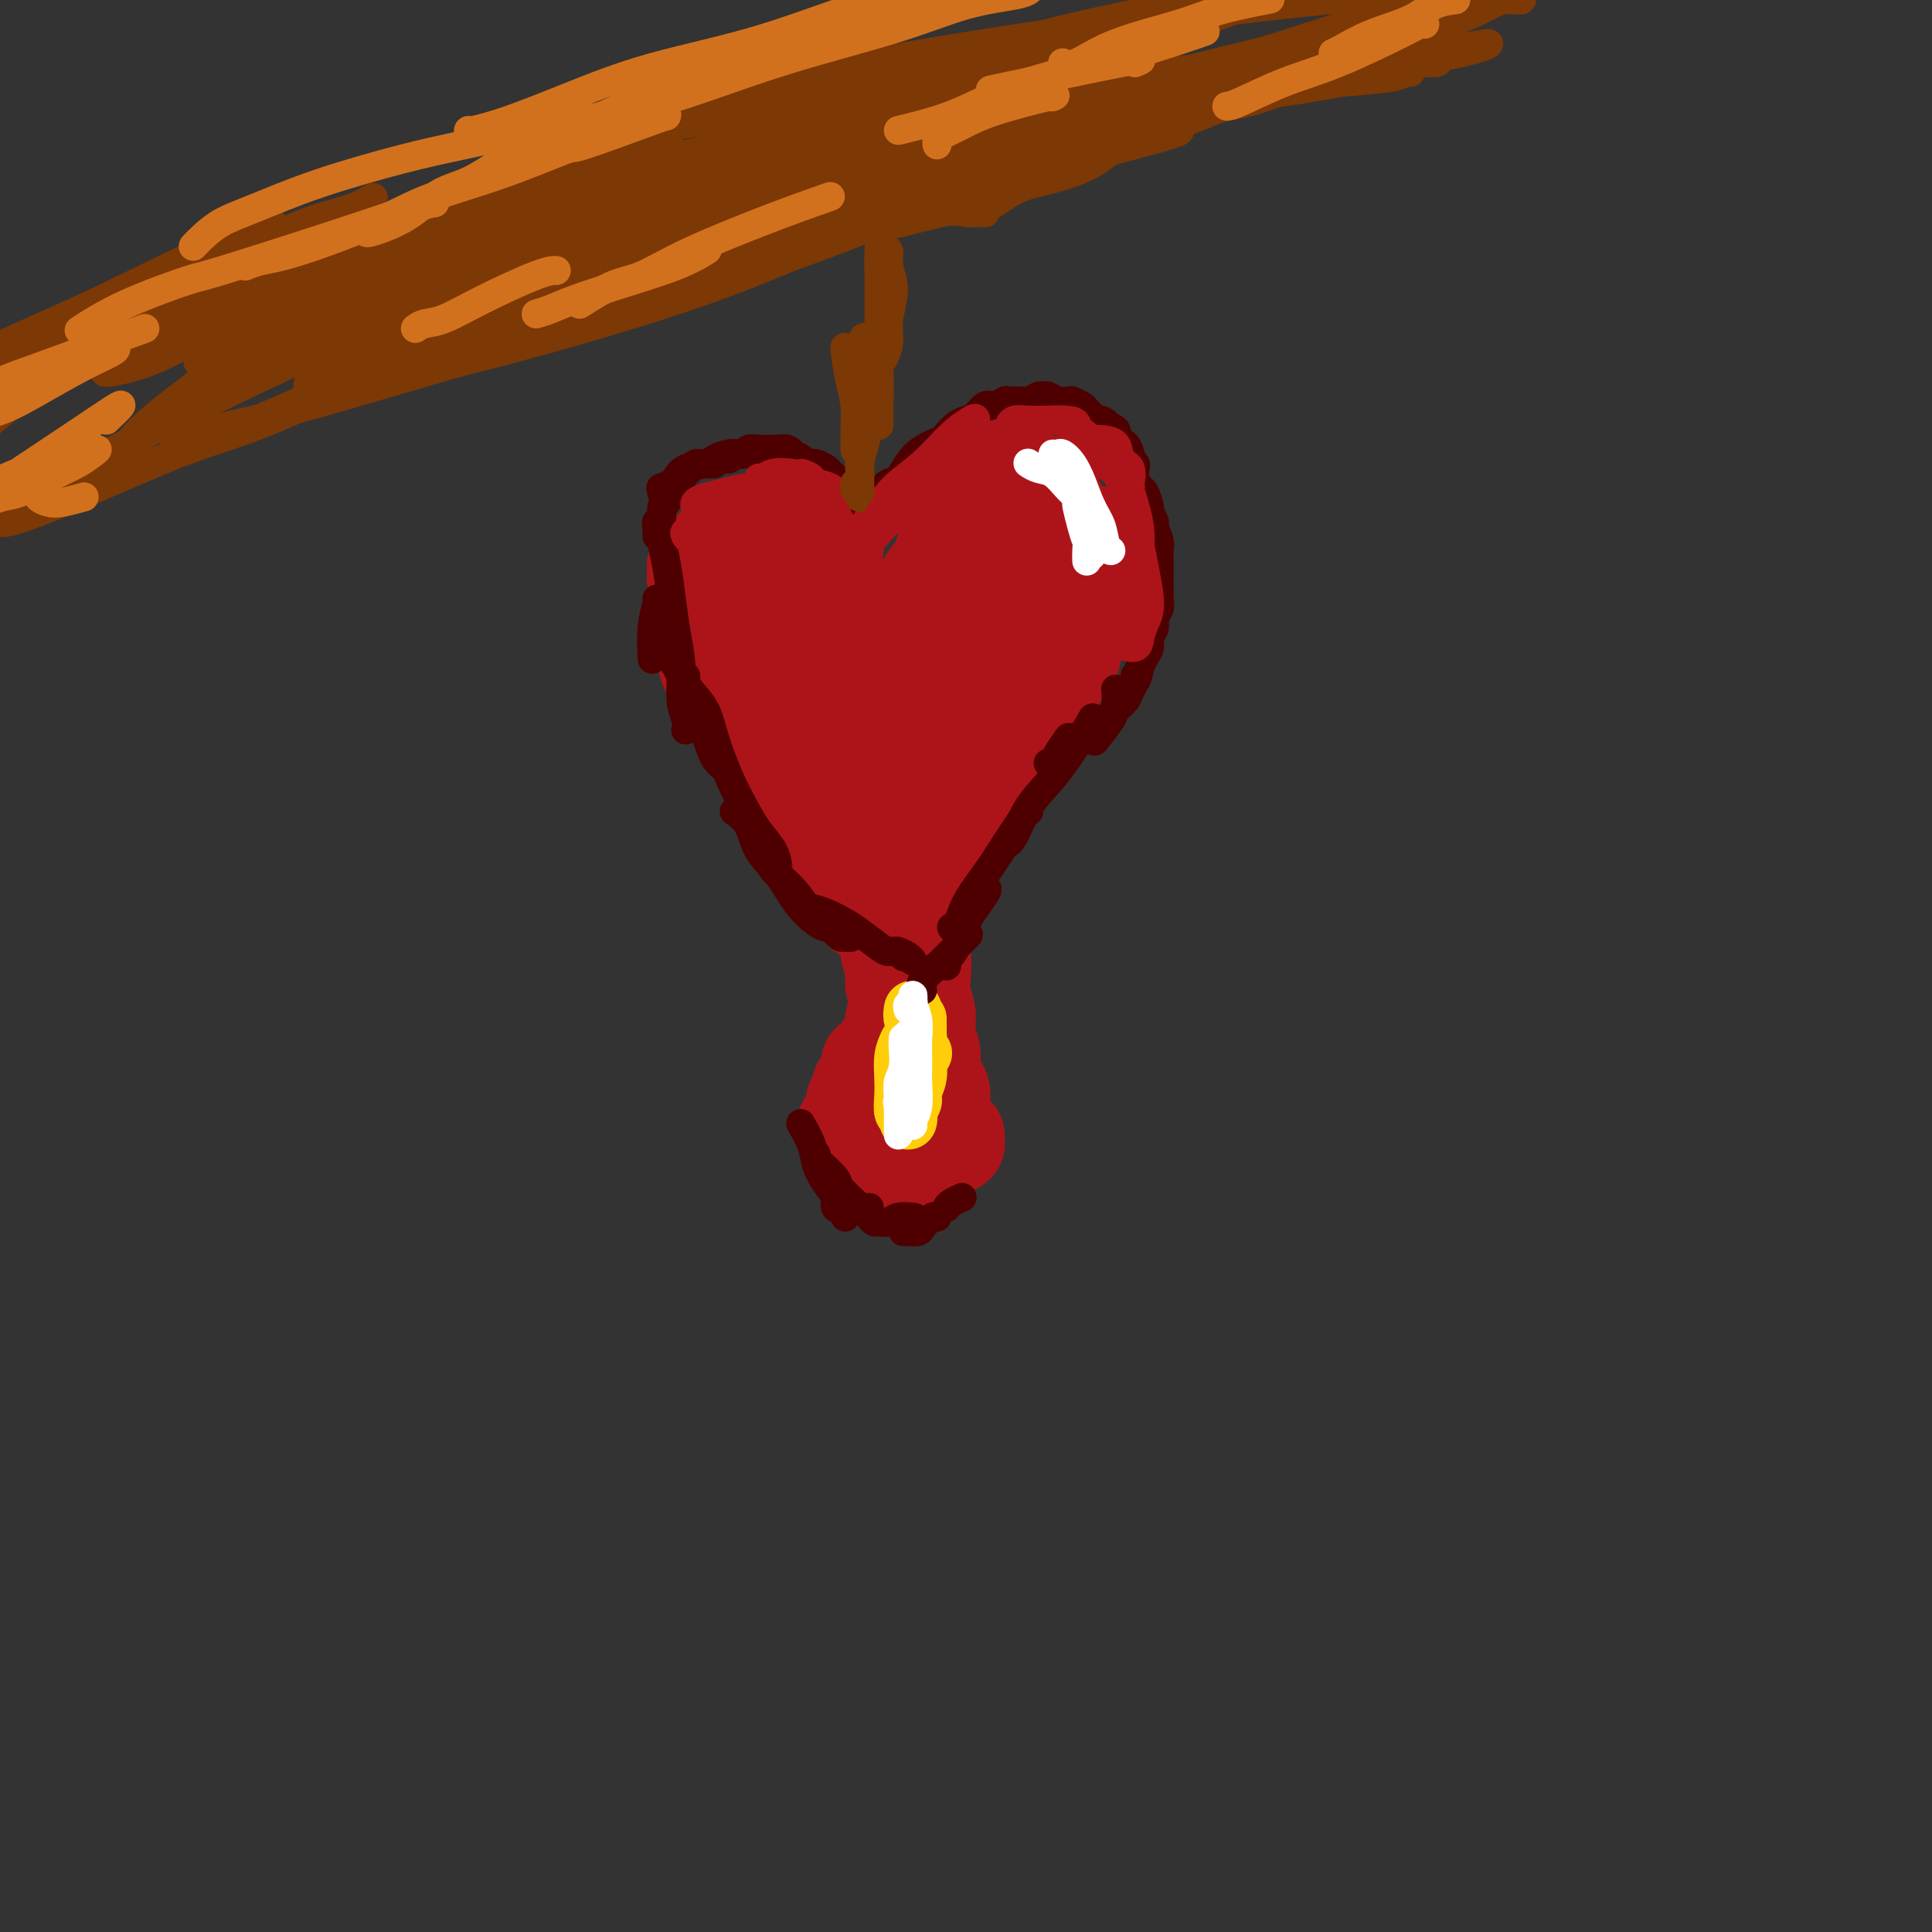 <svg viewBox='0 0 400 400' version='1.1' xmlns='http://www.w3.org/2000/svg' xmlns:xlink='http://www.w3.org/1999/xlink'><rect x="0" y="0" width="400" height="400" fill="#333333" stroke="none"/><g fill='none' stroke='#AD1419' stroke-width='20' stroke-linecap='round' stroke-linejoin='round'><path d='M156,142c-0.331,-0.325 -0.662,-0.650 -1,-1c-0.338,-0.350 -0.683,-0.727 -1,-1c-0.317,-0.273 -0.606,-0.444 -1,-1c-0.394,-0.556 -0.893,-1.497 -1,-2c-0.107,-0.503 0.179,-0.568 0,-1c-0.179,-0.432 -0.821,-1.233 -1,-2c-0.179,-0.767 0.106,-1.502 0,-2c-0.106,-0.498 -0.602,-0.758 -1,-1c-0.398,-0.242 -0.699,-0.464 -1,-1c-0.301,-0.536 -0.603,-1.386 -1,-2c-0.397,-0.614 -0.890,-0.990 -1,-1c-0.110,-0.010 0.163,0.348 0,0c-0.163,-0.348 -0.761,-1.403 -1,-2c-0.239,-0.597 -0.121,-0.737 0,-1c0.121,-0.263 0.243,-0.647 0,-1c-0.243,-0.353 -0.850,-0.673 -1,-1c-0.150,-0.327 0.156,-0.661 0,-1c-0.156,-0.339 -0.775,-0.683 -1,-1c-0.225,-0.317 -0.056,-0.606 0,-1c0.056,-0.394 -0.000,-0.894 0,-1c0.000,-0.106 0.056,0.183 0,0c-0.056,-0.183 -0.225,-0.838 0,-1c0.225,-0.162 0.844,0.167 1,0c0.156,-0.167 -0.152,-0.832 0,-1c0.152,-0.168 0.762,0.161 1,0c0.238,-0.161 0.102,-0.813 0,-1c-0.102,-0.187 -0.172,0.089 0,0c0.172,-0.089 0.586,-0.545 1,-1'/><path d='M147,114c0.647,-0.769 0.766,-0.192 1,0c0.234,0.192 0.584,-0.001 1,0c0.416,0.001 0.899,0.196 1,0c0.101,-0.196 -0.180,-0.784 0,-1c0.180,-0.216 0.822,-0.062 1,0c0.178,0.062 -0.107,0.032 0,0c0.107,-0.032 0.606,-0.065 1,0c0.394,0.065 0.683,0.226 1,0c0.317,-0.226 0.662,-0.841 1,-1c0.338,-0.159 0.669,0.138 1,0c0.331,-0.138 0.662,-0.713 1,-1c0.338,-0.287 0.683,-0.288 1,0c0.317,0.288 0.607,0.866 1,1c0.393,0.134 0.889,-0.175 1,0c0.111,0.175 -0.164,0.833 0,1c0.164,0.167 0.766,-0.159 1,0c0.234,0.159 0.101,0.802 0,1c-0.101,0.198 -0.168,-0.049 0,0c0.168,0.049 0.571,0.393 1,1c0.429,0.607 0.884,1.476 1,2c0.116,0.524 -0.109,0.703 0,1c0.109,0.297 0.550,0.712 1,1c0.450,0.288 0.909,0.448 1,1c0.091,0.552 -0.187,1.495 0,2c0.187,0.505 0.838,0.573 1,1c0.162,0.427 -0.167,1.214 0,2c0.167,0.786 0.829,1.573 1,2c0.171,0.427 -0.150,0.496 0,1c0.150,0.504 0.771,1.443 1,2c0.229,0.557 0.065,0.730 0,1c-0.065,0.270 -0.033,0.635 0,1'/><path d='M167,132c1.221,3.418 0.274,1.962 0,2c-0.274,0.038 0.124,1.569 0,2c-0.124,0.431 -0.769,-0.238 -1,0c-0.231,0.238 -0.048,1.384 0,2c0.048,0.616 -0.039,0.701 0,1c0.039,0.299 0.203,0.811 0,1c-0.203,0.189 -0.772,0.054 -1,0c-0.228,-0.054 -0.114,-0.027 0,0'/><path d='M149,118c-0.340,0.105 -0.680,0.209 -1,0c-0.320,-0.209 -0.621,-0.732 -1,-1c-0.379,-0.268 -0.837,-0.281 -1,0c-0.163,0.281 -0.029,0.857 0,1c0.029,0.143 -0.045,-0.146 0,0c0.045,0.146 0.208,0.728 0,1c-0.208,0.272 -0.789,0.236 -1,1c-0.211,0.764 -0.053,2.329 0,3c0.053,0.671 -0.001,0.447 0,1c0.001,0.553 0.055,1.881 0,3c-0.055,1.119 -0.219,2.027 0,3c0.219,0.973 0.822,2.011 1,3c0.178,0.989 -0.069,1.928 0,3c0.069,1.072 0.455,2.277 1,3c0.545,0.723 1.248,0.962 2,2c0.752,1.038 1.553,2.873 2,4c0.447,1.127 0.539,1.547 1,2c0.461,0.453 1.290,0.939 2,2c0.710,1.061 1.303,2.695 2,4c0.697,1.305 1.500,2.279 2,3c0.500,0.721 0.696,1.189 1,2c0.304,0.811 0.714,1.964 1,3c0.286,1.036 0.447,1.954 1,3c0.553,1.046 1.496,2.219 2,3c0.504,0.781 0.568,1.168 1,2c0.432,0.832 1.232,2.109 2,3c0.768,0.891 1.505,1.398 2,2c0.495,0.602 0.747,1.301 1,2'/><path d='M169,176c3.727,6.080 2.045,2.780 2,2c-0.045,-0.780 1.546,0.961 2,2c0.454,1.039 -0.230,1.377 0,2c0.230,0.623 1.372,1.530 2,2c0.628,0.470 0.741,0.504 1,1c0.259,0.496 0.663,1.453 1,2c0.337,0.547 0.608,0.682 1,1c0.392,0.318 0.905,0.819 1,1c0.095,0.181 -0.230,0.043 0,0c0.230,-0.043 1.014,0.009 1,0c-0.014,-0.009 -0.827,-0.080 -1,0c-0.173,0.080 0.294,0.310 0,0c-0.294,-0.310 -1.348,-1.160 -2,-2c-0.652,-0.840 -0.900,-1.668 -1,-2c-0.100,-0.332 -0.050,-0.166 0,0'/><path d='M155,117c-0.082,-0.341 -0.164,-0.683 0,-1c0.164,-0.317 0.573,-0.610 1,-1c0.427,-0.390 0.870,-0.879 1,-1c0.130,-0.121 -0.054,0.124 0,0c0.054,-0.124 0.347,-0.618 1,-1c0.653,-0.382 1.668,-0.653 2,-1c0.332,-0.347 -0.018,-0.770 0,-1c0.018,-0.230 0.404,-0.268 1,0c0.596,0.268 1.403,0.841 2,1c0.597,0.159 0.986,-0.098 1,0c0.014,0.098 -0.347,0.550 0,1c0.347,0.450 1.401,0.899 2,1c0.599,0.101 0.741,-0.145 1,0c0.259,0.145 0.633,0.682 1,1c0.367,0.318 0.727,0.416 1,1c0.273,0.584 0.458,1.652 1,2c0.542,0.348 1.442,-0.024 2,0c0.558,0.024 0.776,0.444 1,1c0.224,0.556 0.455,1.250 1,2c0.545,0.750 1.403,1.558 2,2c0.597,0.442 0.932,0.517 1,1c0.068,0.483 -0.132,1.372 0,2c0.132,0.628 0.595,0.994 1,1c0.405,0.006 0.752,-0.348 1,0c0.248,0.348 0.396,1.399 1,2c0.604,0.601 1.664,0.753 2,1c0.336,0.247 -0.054,0.588 0,1c0.054,0.412 0.550,0.894 1,1c0.450,0.106 0.852,-0.164 1,0c0.148,0.164 0.042,0.761 0,1c-0.042,0.239 -0.021,0.119 0,0'/><path d='M186,133c0.001,-0.305 0.002,-0.610 0,-1c-0.002,-0.390 -0.008,-0.866 0,-1c0.008,-0.134 0.029,0.072 0,0c-0.029,-0.072 -0.110,-0.424 0,-1c0.110,-0.576 0.410,-1.375 1,-2c0.590,-0.625 1.471,-1.074 2,-2c0.529,-0.926 0.706,-2.327 1,-3c0.294,-0.673 0.704,-0.618 1,-1c0.296,-0.382 0.478,-1.202 1,-2c0.522,-0.798 1.383,-1.576 2,-2c0.617,-0.424 0.992,-0.495 1,-1c0.008,-0.505 -0.349,-1.444 0,-2c0.349,-0.556 1.403,-0.727 2,-1c0.597,-0.273 0.737,-0.646 1,-1c0.263,-0.354 0.648,-0.687 1,-1c0.352,-0.313 0.672,-0.605 1,-1c0.328,-0.395 0.664,-0.891 1,-1c0.336,-0.109 0.671,0.171 1,0c0.329,-0.171 0.651,-0.793 1,-1c0.349,-0.207 0.724,-0.000 1,0c0.276,0.000 0.454,-0.206 1,0c0.546,0.206 1.459,0.825 2,1c0.541,0.175 0.708,-0.094 1,0c0.292,0.094 0.708,0.551 1,1c0.292,0.449 0.459,0.891 1,1c0.541,0.109 1.454,-0.115 2,0c0.546,0.115 0.724,0.569 1,1c0.276,0.431 0.650,0.837 1,1c0.350,0.163 0.675,0.081 1,0'/><path d='M215,114c2.339,1.176 2.186,1.615 2,2c-0.186,0.385 -0.405,0.717 0,1c0.405,0.283 1.433,0.517 2,1c0.567,0.483 0.674,1.216 1,2c0.326,0.784 0.872,1.618 1,2c0.128,0.382 -0.162,0.311 0,1c0.162,0.689 0.775,2.138 1,3c0.225,0.862 0.061,1.138 0,2c-0.061,0.862 -0.019,2.310 0,3c0.019,0.690 0.016,0.623 0,1c-0.016,0.377 -0.044,1.200 0,2c0.044,0.800 0.162,1.578 0,2c-0.162,0.422 -0.602,0.488 -1,1c-0.398,0.512 -0.753,1.470 -1,2c-0.247,0.530 -0.386,0.631 -1,1c-0.614,0.369 -1.704,1.005 -2,2c-0.296,0.995 0.202,2.350 0,3c-0.202,0.650 -1.105,0.596 -2,1c-0.895,0.404 -1.783,1.267 -2,2c-0.217,0.733 0.236,1.336 0,2c-0.236,0.664 -1.162,1.389 -2,2c-0.838,0.611 -1.587,1.108 -2,2c-0.413,0.892 -0.491,2.179 -1,3c-0.509,0.821 -1.449,1.177 -2,2c-0.551,0.823 -0.712,2.112 -1,3c-0.288,0.888 -0.704,1.376 -1,2c-0.296,0.624 -0.471,1.384 -1,2c-0.529,0.616 -1.412,1.089 -2,2c-0.588,0.911 -0.882,2.260 -1,3c-0.118,0.740 -0.059,0.870 0,1'/><path d='M200,172c-3.807,6.295 -2.326,3.034 -2,2c0.326,-1.034 -0.504,0.159 -1,1c-0.496,0.841 -0.659,1.328 -1,2c-0.341,0.672 -0.861,1.528 -1,2c-0.139,0.472 0.102,0.560 0,1c-0.102,0.440 -0.548,1.232 -1,2c-0.452,0.768 -0.909,1.511 -1,2c-0.091,0.489 0.185,0.724 0,1c-0.185,0.276 -0.830,0.595 -1,1c-0.170,0.405 0.137,0.898 0,1c-0.137,0.102 -0.716,-0.187 -1,0c-0.284,0.187 -0.272,0.848 0,1c0.272,0.152 0.805,-0.207 1,0c0.195,0.207 0.053,0.979 0,1c-0.053,0.021 -0.015,-0.708 0,-1c0.015,-0.292 0.008,-0.146 0,0'/><path d='M184,167c-0.348,0.281 -0.695,0.562 -1,0c-0.305,-0.562 -0.567,-1.967 -1,-3c-0.433,-1.033 -1.036,-1.694 -1,-3c0.036,-1.306 0.711,-3.256 1,-5c0.289,-1.744 0.192,-3.281 1,-5c0.808,-1.719 2.520,-3.618 4,-5c1.480,-1.382 2.729,-2.246 4,-3c1.271,-0.754 2.563,-1.397 4,-2c1.437,-0.603 3.020,-1.166 4,-1c0.980,0.166 1.358,1.062 2,2c0.642,0.938 1.547,1.919 2,3c0.453,1.081 0.452,2.264 0,4c-0.452,1.736 -1.356,4.026 -2,6c-0.644,1.974 -1.030,3.632 -2,5c-0.970,1.368 -2.526,2.448 -4,3c-1.474,0.552 -2.867,0.577 -4,0c-1.133,-0.577 -2.004,-1.757 -3,-3c-0.996,-1.243 -2.115,-2.550 -2,-4c0.115,-1.450 1.464,-3.042 3,-5c1.536,-1.958 3.260,-4.282 5,-6c1.740,-1.718 3.496,-2.829 5,-4c1.504,-1.171 2.757,-2.402 4,-3c1.243,-0.598 2.478,-0.565 3,0c0.522,0.565 0.332,1.660 0,3c-0.332,1.340 -0.805,2.924 -1,5c-0.195,2.076 -0.111,4.642 -1,7c-0.889,2.358 -2.749,4.508 -4,6c-1.251,1.492 -1.892,2.328 -3,3c-1.108,0.672 -2.683,1.181 -4,1c-1.317,-0.181 -2.376,-1.052 -3,-2c-0.624,-0.948 -0.812,-1.974 -1,-3'/><path d='M189,158c-0.343,-1.785 0.798,-3.746 2,-6c1.202,-2.254 2.464,-4.801 4,-7c1.536,-2.199 3.344,-4.049 5,-5c1.656,-0.951 3.158,-1.004 4,-1c0.842,0.004 1.022,0.066 1,1c-0.022,0.934 -0.246,2.741 -1,5c-0.754,2.259 -2.039,4.971 -4,8c-1.961,3.029 -4.598,6.375 -7,9c-2.402,2.625 -4.569,4.530 -7,6c-2.431,1.470 -5.124,2.505 -7,3c-1.876,0.495 -2.934,0.450 -4,0c-1.066,-0.450 -2.141,-1.306 -3,-2c-0.859,-0.694 -1.502,-1.225 -2,-2c-0.498,-0.775 -0.851,-1.795 -1,-3c-0.149,-1.205 -0.096,-2.597 0,-4c0.096,-1.403 0.233,-2.818 0,-4c-0.233,-1.182 -0.836,-2.132 -1,-3c-0.164,-0.868 0.110,-1.652 0,-2c-0.110,-0.348 -0.606,-0.258 -1,0c-0.394,0.258 -0.687,0.683 -1,1c-0.313,0.317 -0.645,0.526 -1,1c-0.355,0.474 -0.733,1.212 -1,2c-0.267,0.788 -0.425,1.625 0,2c0.425,0.375 1.431,0.288 2,1c0.569,0.712 0.699,2.222 1,3c0.301,0.778 0.771,0.825 1,1c0.229,0.175 0.216,0.480 0,0c-0.216,-0.480 -0.635,-1.745 -1,-3c-0.365,-1.255 -0.676,-2.502 -1,-4c-0.324,-1.498 -0.662,-3.249 -1,-5'/><path d='M165,150c-0.392,-2.804 -0.371,-4.316 0,-6c0.371,-1.684 1.092,-3.542 2,-5c0.908,-1.458 2.002,-2.518 3,-3c0.998,-0.482 1.900,-0.387 4,0c2.100,0.387 5.398,1.066 7,2c1.602,0.934 1.509,2.125 2,4c0.491,1.875 1.567,4.435 2,6c0.433,1.565 0.224,2.134 0,3c-0.224,0.866 -0.462,2.027 -1,2c-0.538,-0.027 -1.377,-1.242 -2,-2c-0.623,-0.758 -1.032,-1.059 -1,-2c0.032,-0.941 0.504,-2.521 1,-4c0.496,-1.479 1.017,-2.855 2,-4c0.983,-1.145 2.427,-2.058 4,-3c1.573,-0.942 3.275,-1.913 5,-3c1.725,-1.087 3.472,-2.291 5,-3c1.528,-0.709 2.837,-0.922 4,-1c1.163,-0.078 2.179,-0.021 3,0c0.821,0.021 1.445,0.005 2,0c0.555,-0.005 1.040,0.002 1,0c-0.040,-0.002 -0.604,-0.014 -1,0c-0.396,0.014 -0.625,0.053 -1,0c-0.375,-0.053 -0.896,-0.198 -1,0c-0.104,0.198 0.209,0.739 0,1c-0.209,0.261 -0.941,0.241 -1,0c-0.059,-0.241 0.556,-0.703 1,-1c0.444,-0.297 0.717,-0.430 1,-1c0.283,-0.570 0.576,-1.576 1,-2c0.424,-0.424 0.978,-0.264 1,0c0.022,0.264 -0.489,0.632 -1,1'/><path d='M207,129c3.461,-1.488 0.613,0.791 -1,2c-1.613,1.209 -1.991,1.349 -2,2c-0.009,0.651 0.351,1.813 0,3c-0.351,1.187 -1.415,2.399 -2,3c-0.585,0.601 -0.693,0.592 -1,1c-0.307,0.408 -0.814,1.233 -1,2c-0.186,0.767 -0.050,1.476 0,2c0.050,0.524 0.014,0.864 0,1c-0.014,0.136 -0.007,0.068 0,0'/><path d='M185,184c0.000,-0.168 0.000,-0.335 0,0c-0.000,0.335 -0.001,1.173 0,2c0.001,0.827 0.004,1.643 0,2c-0.004,0.357 -0.015,0.256 0,1c0.015,0.744 0.057,2.335 0,3c-0.057,0.665 -0.211,0.405 0,1c0.211,0.595 0.789,2.046 1,3c0.211,0.954 0.057,1.411 0,2c-0.057,0.589 -0.015,1.310 0,2c0.015,0.690 0.004,1.350 0,2c-0.004,0.650 0.000,1.291 0,2c-0.000,0.709 -0.004,1.485 0,2c0.004,0.515 0.016,0.770 0,1c-0.016,0.230 -0.061,0.434 0,1c0.061,0.566 0.227,1.495 0,2c-0.227,0.505 -0.848,0.587 -1,1c-0.152,0.413 0.166,1.157 0,2c-0.166,0.843 -0.815,1.785 -1,2c-0.185,0.215 0.095,-0.298 0,0c-0.095,0.298 -0.565,1.407 -1,2c-0.435,0.593 -0.833,0.670 -1,1c-0.167,0.330 -0.101,0.914 0,1c0.101,0.086 0.238,-0.327 0,0c-0.238,0.327 -0.851,1.393 -1,2c-0.149,0.607 0.167,0.753 0,1c-0.167,0.247 -0.815,0.594 -1,1c-0.185,0.406 0.095,0.872 0,1c-0.095,0.128 -0.564,-0.081 -1,0c-0.436,0.081 -0.839,0.452 -1,1c-0.161,0.548 -0.081,1.274 0,2'/><path d='M178,227c-1.177,2.852 -0.119,1.481 0,1c0.119,-0.481 -0.700,-0.074 -1,0c-0.300,0.074 -0.079,-0.187 0,0c0.079,0.187 0.018,0.820 0,1c-0.018,0.180 0.009,-0.093 0,0c-0.009,0.093 -0.054,0.550 0,1c0.054,0.450 0.207,0.891 0,1c-0.207,0.109 -0.773,-0.114 -1,0c-0.227,0.114 -0.113,0.567 0,1c0.113,0.433 0.226,0.848 0,1c-0.226,0.152 -0.793,0.041 -1,0c-0.207,-0.041 -0.056,-0.011 0,0c0.056,0.011 0.016,0.003 0,0c-0.016,-0.003 -0.008,-0.002 0,0'/><path d='M184,190c-0.390,0.353 -0.780,0.706 -1,1c-0.220,0.294 -0.270,0.529 0,1c0.270,0.471 0.861,1.178 1,2c0.139,0.822 -0.173,1.761 0,3c0.173,1.239 0.831,2.779 1,4c0.169,1.221 -0.151,2.123 0,3c0.151,0.877 0.771,1.729 1,3c0.229,1.271 0.065,2.960 0,4c-0.065,1.040 -0.031,1.430 0,2c0.031,0.570 0.060,1.321 0,2c-0.060,0.679 -0.208,1.286 0,2c0.208,0.714 0.773,1.535 1,2c0.227,0.465 0.118,0.575 0,1c-0.118,0.425 -0.243,1.164 0,2c0.243,0.836 0.854,1.768 1,2c0.146,0.232 -0.172,-0.236 0,0c0.172,0.236 0.834,1.176 1,2c0.166,0.824 -0.166,1.530 0,2c0.166,0.470 0.829,0.703 1,1c0.171,0.297 -0.150,0.659 0,1c0.150,0.341 0.772,0.662 1,1c0.228,0.338 0.061,0.693 0,1c-0.061,0.307 -0.016,0.567 0,1c0.016,0.433 0.004,1.040 0,1c-0.004,-0.040 -0.001,-0.726 0,-1c0.001,-0.274 0.001,-0.137 0,0'/><path d='M190,193c0.030,-0.161 0.059,-0.322 0,0c-0.059,0.322 -0.208,1.128 0,2c0.208,0.872 0.773,1.811 1,3c0.227,1.189 0.117,2.629 0,4c-0.117,1.371 -0.242,2.674 0,4c0.242,1.326 0.852,2.677 1,4c0.148,1.323 -0.167,2.619 0,4c0.167,1.381 0.815,2.846 1,4c0.185,1.154 -0.094,1.996 0,3c0.094,1.004 0.560,2.169 1,3c0.440,0.831 0.854,1.327 1,2c0.146,0.673 0.024,1.523 0,2c-0.024,0.477 0.049,0.579 0,1c-0.049,0.421 -0.220,1.159 0,2c0.220,0.841 0.829,1.785 1,2c0.171,0.215 -0.098,-0.299 0,0c0.098,0.299 0.562,1.411 1,2c0.438,0.589 0.849,0.655 1,1c0.151,0.345 0.040,0.969 0,1c-0.040,0.031 -0.011,-0.530 0,-1c0.011,-0.470 0.003,-0.849 0,-1c-0.003,-0.151 -0.002,-0.076 0,0'/><path d='M190,215c0.024,1.138 0.049,2.275 0,3c-0.049,0.725 -0.171,1.037 0,2c0.171,0.963 0.634,2.575 1,4c0.366,1.425 0.635,2.662 1,4c0.365,1.338 0.826,2.775 1,4c0.174,1.225 0.060,2.237 0,3c-0.060,0.763 -0.068,1.277 0,2c0.068,0.723 0.211,1.656 0,2c-0.211,0.344 -0.774,0.098 -1,0c-0.226,-0.098 -0.113,-0.049 0,0'/><path d='M180,220c0.022,0.167 0.045,0.334 0,1c-0.045,0.666 -0.156,1.831 0,3c0.156,1.169 0.579,2.344 1,4c0.421,1.656 0.841,3.794 1,5c0.159,1.206 0.057,1.478 0,2c-0.057,0.522 -0.068,1.292 0,2c0.068,0.708 0.214,1.353 0,2c-0.214,0.647 -0.789,1.297 -1,2c-0.211,0.703 -0.057,1.458 0,2c0.057,0.542 0.016,0.869 0,1c-0.016,0.131 -0.008,0.065 0,0'/><path d='M186,237c0.000,-0.287 0.000,-0.574 0,0c0.000,0.574 0.000,2.010 0,3c0.000,0.990 0.000,1.536 0,2c0.000,0.464 0.000,0.847 0,1c0.000,0.153 0.000,0.077 0,0'/></g>
<g fill='none' stroke='#FFCD0A' stroke-width='12' stroke-linecap='round' stroke-linejoin='round'><path d='M189,209c-0.121,0.589 -0.242,1.177 0,2c0.242,0.823 0.848,1.880 1,3c0.152,1.120 -0.152,2.301 0,3c0.152,0.699 0.758,0.914 1,1c0.242,0.086 0.121,0.043 0,0'/><path d='M190,211c0.001,-0.047 0.001,-0.095 0,0c-0.001,0.095 -0.004,0.332 0,1c0.004,0.668 0.016,1.766 0,3c-0.016,1.234 -0.061,2.604 0,4c0.061,1.396 0.226,2.819 0,4c-0.226,1.181 -0.844,2.121 -1,3c-0.156,0.879 0.150,1.698 0,2c-0.150,0.302 -0.757,0.086 -1,0c-0.243,-0.086 -0.121,-0.043 0,0'/><path d='M188,216c-0.420,0.914 -0.841,1.827 -1,3c-0.159,1.173 -0.057,2.605 0,4c0.057,1.395 0.068,2.752 0,4c-0.068,1.248 -0.214,2.386 0,3c0.214,0.614 0.788,0.704 1,1c0.212,0.296 0.060,0.799 0,1c-0.060,0.201 -0.030,0.101 0,0'/><path d='M187,228c0.000,0.311 0.000,0.622 0,1c0.000,0.378 0.000,0.822 0,1c0.000,0.178 0.000,0.089 0,0'/></g>
<g fill='none' stroke='#4E0000' stroke-width='6' stroke-linecap='round' stroke-linejoin='round'><path d='M166,233c-0.208,-0.359 -0.415,-0.717 0,0c0.415,0.717 1.454,2.511 2,4c0.546,1.489 0.599,2.675 1,4c0.401,1.325 1.151,2.790 2,4c0.849,1.210 1.796,2.167 2,3c0.204,0.833 -0.337,1.543 0,2c0.337,0.457 1.552,0.662 2,1c0.448,0.338 0.128,0.811 0,1c-0.128,0.189 -0.064,0.095 0,0'/><path d='M169,239c-0.024,0.390 -0.049,0.780 0,1c0.049,0.220 0.170,0.269 1,1c0.830,0.731 2.369,2.143 3,3c0.631,0.857 0.355,1.158 1,2c0.645,0.842 2.212,2.226 3,3c0.788,0.774 0.799,0.940 1,1c0.201,0.060 0.593,0.016 1,0c0.407,-0.016 0.831,-0.005 1,0c0.169,0.005 0.085,0.002 0,0'/><path d='M180,252c0.360,0.431 0.721,0.862 1,1c0.279,0.138 0.478,-0.015 1,0c0.522,0.015 1.367,0.200 2,0c0.633,-0.200 1.055,-0.785 2,-1c0.945,-0.215 2.413,-0.062 3,0c0.587,0.062 0.294,0.031 0,0'/><path d='M187,255c0.212,-0.014 0.425,-0.028 1,0c0.575,0.028 1.513,0.099 2,0c0.487,-0.099 0.522,-0.367 1,-1c0.478,-0.633 1.398,-1.632 2,-2c0.602,-0.368 0.886,-0.105 1,0c0.114,0.105 0.057,0.053 0,0'/><path d='M196,250c0.200,-0.311 0.400,-0.622 1,-1c0.600,-0.378 1.600,-0.822 2,-1c0.400,-0.178 0.200,-0.089 0,0'/><path d='M173,193c-0.083,-0.113 -0.167,-0.226 0,0c0.167,0.226 0.583,0.792 1,1c0.417,0.208 0.833,0.060 1,0c0.167,-0.060 0.083,-0.030 0,0'/><path d='M173,193c-0.030,-0.174 -0.061,-0.348 -1,-1c-0.939,-0.652 -2.788,-1.782 -4,-3c-1.212,-1.218 -1.789,-2.522 -3,-4c-1.211,-1.478 -3.057,-3.129 -4,-4c-0.943,-0.871 -0.984,-0.963 -1,-1c-0.016,-0.037 -0.008,-0.018 0,0'/><path d='M136,124c0.113,0.038 0.226,0.077 0,1c-0.226,0.923 -0.793,2.732 -1,5c-0.207,2.268 -0.056,4.995 0,6c0.056,1.005 0.016,0.287 0,0c-0.016,-0.287 -0.008,-0.144 0,0'/><path d='M137,108c0.024,0.190 0.048,0.380 0,1c-0.048,0.620 -0.166,1.671 0,3c0.166,1.329 0.618,2.935 1,5c0.382,2.065 0.695,4.587 1,7c0.305,2.413 0.604,4.717 1,7c0.396,2.283 0.891,4.545 1,7c0.109,2.455 -0.167,5.101 0,7c0.167,1.899 0.776,3.050 1,4c0.224,0.950 0.064,1.700 0,2c-0.064,0.300 -0.032,0.150 0,0'/><path d='M136,126c0.431,0.307 0.863,0.613 1,1c0.137,0.387 -0.020,0.854 0,2c0.020,1.146 0.217,2.972 1,5c0.783,2.028 2.150,4.260 3,6c0.850,1.740 1.181,2.988 2,5c0.819,2.012 2.127,4.787 3,7c0.873,2.213 1.312,3.865 2,5c0.688,1.135 1.625,1.753 2,2c0.375,0.247 0.187,0.124 0,0'/><path d='M142,140c-0.033,0.283 -0.067,0.567 0,1c0.067,0.433 0.233,1.017 1,2c0.767,0.983 2.133,2.366 3,4c0.867,1.634 1.234,3.518 2,6c0.766,2.482 1.932,5.562 3,8c1.068,2.438 2.037,4.233 3,6c0.963,1.767 1.918,3.504 3,5c1.082,1.496 2.291,2.749 3,4c0.709,1.251 0.917,2.500 1,3c0.083,0.500 0.042,0.250 0,0'/><path d='M152,168c1.138,0.813 2.276,1.626 3,3c0.724,1.374 1.035,3.311 2,5c0.965,1.689 2.585,3.132 4,5c1.415,1.868 2.627,4.160 4,6c1.373,1.840 2.908,3.226 4,4c1.092,0.774 1.741,0.935 2,1c0.259,0.065 0.130,0.032 0,0'/><path d='M173,192c-0.196,0.452 -0.393,0.905 0,1c0.393,0.095 1.375,-0.167 2,0c0.625,0.167 0.893,0.762 1,1c0.107,0.238 0.054,0.119 0,0'/><path d='M167,188c0.486,0.017 0.971,0.034 1,0c0.029,-0.034 -0.399,-0.118 0,0c0.399,0.118 1.626,0.438 3,1c1.374,0.562 2.897,1.365 4,2c1.103,0.635 1.788,1.102 3,2c1.212,0.898 2.952,2.227 4,3c1.048,0.773 1.405,0.991 2,1c0.595,0.009 1.430,-0.190 2,0c0.570,0.190 0.877,0.769 1,1c0.123,0.231 0.061,0.116 0,0'/><path d='M184,197c0.362,0.022 0.724,0.045 1,0c0.276,-0.045 0.466,-0.156 1,0c0.534,0.156 1.413,0.581 2,1c0.587,0.419 0.882,0.834 1,1c0.118,0.166 0.059,0.083 0,0'/><path d='M191,205c-0.304,-0.542 -0.607,-1.083 0,-2c0.607,-0.917 2.125,-2.208 4,-4c1.875,-1.792 4.107,-4.083 5,-5c0.893,-0.917 0.446,-0.458 0,0'/><path d='M196,200c-0.198,-0.188 -0.397,-0.376 0,-1c0.397,-0.624 1.388,-1.684 2,-3c0.612,-1.316 0.844,-2.889 2,-5c1.156,-2.111 3.234,-4.761 4,-6c0.766,-1.239 0.219,-1.068 0,-1c-0.219,0.068 -0.109,0.034 0,0'/><path d='M197,192c0.293,0.420 0.586,0.841 1,0c0.414,-0.841 0.948,-2.943 2,-5c1.052,-2.057 2.622,-4.068 4,-6c1.378,-1.932 2.565,-3.786 4,-6c1.435,-2.214 3.117,-4.788 4,-6c0.883,-1.212 0.967,-1.060 1,-1c0.033,0.060 0.017,0.030 0,0'/><path d='M218,160c-0.167,-0.173 -0.333,-0.345 0,-1c0.333,-0.655 1.167,-1.792 2,-3c0.833,-1.208 1.667,-2.488 2,-3c0.333,-0.512 0.167,-0.256 0,0'/><path d='M217,158c0.369,0.137 0.738,0.274 1,0c0.262,-0.274 0.417,-0.958 1,-2c0.583,-1.042 1.595,-2.440 2,-3c0.405,-0.560 0.202,-0.280 0,0'/><path d='M208,175c0.623,-0.302 1.246,-0.604 2,-2c0.754,-1.396 1.638,-3.887 3,-6c1.362,-2.113 3.202,-3.848 5,-6c1.798,-2.152 3.554,-4.721 5,-7c1.446,-2.279 2.582,-4.267 3,-5c0.418,-0.733 0.120,-0.209 0,0c-0.120,0.209 -0.060,0.105 0,0'/><path d='M230,148c0.422,-0.511 0.844,-1.022 1,-2c0.156,-0.978 0.044,-2.422 0,-3c-0.044,-0.578 -0.022,-0.289 0,0'/><path d='M136,111c0.032,-0.747 0.064,-1.495 0,-2c-0.064,-0.505 -0.224,-0.769 0,-1c0.224,-0.231 0.833,-0.429 1,-1c0.167,-0.571 -0.109,-1.515 0,-2c0.109,-0.485 0.603,-0.511 1,-1c0.397,-0.489 0.698,-1.440 1,-2c0.302,-0.560 0.606,-0.727 1,-1c0.394,-0.273 0.879,-0.651 1,-1c0.121,-0.349 -0.122,-0.668 0,-1c0.122,-0.332 0.609,-0.678 1,-1c0.391,-0.322 0.686,-0.621 1,-1c0.314,-0.379 0.646,-0.838 1,-1c0.354,-0.162 0.730,-0.028 1,0c0.270,0.028 0.435,-0.049 1,0c0.565,0.049 1.531,0.223 2,0c0.469,-0.223 0.440,-0.844 1,-1c0.560,-0.156 1.708,0.154 2,0c0.292,-0.154 -0.273,-0.773 0,-1c0.273,-0.227 1.382,-0.061 2,0c0.618,0.061 0.743,0.016 1,0c0.257,-0.016 0.646,-0.004 1,0c0.354,0.004 0.673,0.000 1,0c0.327,-0.000 0.661,0.004 1,0c0.339,-0.004 0.682,-0.015 1,0c0.318,0.015 0.610,0.057 1,0c0.390,-0.057 0.878,-0.211 1,0c0.122,0.211 -0.122,0.789 0,1c0.122,0.211 0.610,0.057 1,0c0.390,-0.057 0.683,-0.016 1,0c0.317,0.016 0.659,0.008 1,0'/><path d='M163,95c3.020,-0.083 0.571,0.710 0,1c-0.571,0.290 0.737,0.078 1,0c0.263,-0.078 -0.517,-0.021 -1,0c-0.483,0.021 -0.668,0.006 -1,0c-0.332,-0.006 -0.809,-0.002 -1,0c-0.191,0.002 -0.095,0.001 0,0'/><path d='M137,102c0.055,-0.449 0.110,-0.897 0,-1c-0.110,-0.103 -0.384,0.141 0,0c0.384,-0.141 1.425,-0.667 2,-1c0.575,-0.333 0.684,-0.471 1,-1c0.316,-0.529 0.838,-1.447 2,-2c1.162,-0.553 2.965,-0.740 4,-1c1.035,-0.260 1.301,-0.591 2,-1c0.699,-0.409 1.830,-0.894 3,-1c1.170,-0.106 2.378,0.168 3,0c0.622,-0.168 0.656,-0.778 1,-1c0.344,-0.222 0.996,-0.055 2,0c1.004,0.055 2.358,0.000 3,0c0.642,-0.000 0.571,0.055 1,0c0.429,-0.055 1.358,-0.221 2,0c0.642,0.221 0.998,0.830 1,1c0.002,0.170 -0.351,-0.099 0,0c0.351,0.099 1.407,0.565 2,1c0.593,0.435 0.722,0.837 1,1c0.278,0.163 0.705,0.085 1,0c0.295,-0.085 0.456,-0.176 1,0c0.544,0.176 1.469,0.621 2,1c0.531,0.379 0.667,0.694 1,1c0.333,0.306 0.864,0.603 1,1c0.136,0.397 -0.122,0.894 0,1c0.122,0.106 0.624,-0.179 1,0c0.376,0.179 0.627,0.821 1,1c0.373,0.179 0.870,-0.106 1,0c0.130,0.106 -0.106,0.602 0,1c0.106,0.398 0.553,0.699 1,1'/><path d='M177,103c2.162,1.503 0.565,0.259 0,0c-0.565,-0.259 -0.100,0.467 0,1c0.100,0.533 -0.165,0.874 0,1c0.165,0.126 0.762,0.036 1,0c0.238,-0.036 0.119,-0.018 0,0'/><path d='M181,107c0.023,-0.356 0.047,-0.712 0,-1c-0.047,-0.288 -0.164,-0.509 0,-1c0.164,-0.491 0.610,-1.250 1,-2c0.390,-0.750 0.725,-1.489 1,-2c0.275,-0.511 0.491,-0.795 1,-1c0.509,-0.205 1.312,-0.330 2,-1c0.688,-0.670 1.262,-1.885 2,-3c0.738,-1.115 1.640,-2.130 3,-3c1.360,-0.870 3.179,-1.594 4,-2c0.821,-0.406 0.643,-0.495 1,-1c0.357,-0.505 1.250,-1.427 2,-2c0.750,-0.573 1.357,-0.798 2,-1c0.643,-0.202 1.323,-0.380 2,-1c0.677,-0.620 1.350,-1.683 2,-2c0.650,-0.317 1.276,0.112 2,0c0.724,-0.112 1.546,-0.766 2,-1c0.454,-0.234 0.542,-0.048 1,0c0.458,0.048 1.288,-0.041 2,0c0.712,0.041 1.307,0.211 2,0c0.693,-0.211 1.484,-0.803 2,-1c0.516,-0.197 0.755,-0.000 1,0c0.245,0.000 0.495,-0.197 1,0c0.505,0.197 1.267,0.788 2,1c0.733,0.212 1.439,0.046 2,0c0.561,-0.046 0.976,0.029 1,0c0.024,-0.029 -0.345,-0.162 0,0c0.345,0.162 1.402,0.618 2,1c0.598,0.382 0.738,0.690 1,1c0.262,0.310 0.648,0.622 1,1c0.352,0.378 0.672,0.822 1,1c0.328,0.178 0.664,0.089 1,0'/><path d='M228,87c2.113,0.967 0.894,0.884 1,1c0.106,0.116 1.535,0.430 2,1c0.465,0.570 -0.034,1.395 0,2c0.034,0.605 0.601,0.988 1,1c0.399,0.012 0.629,-0.348 1,0c0.371,0.348 0.883,1.405 1,2c0.117,0.595 -0.162,0.727 0,1c0.162,0.273 0.764,0.687 1,1c0.236,0.313 0.106,0.526 0,1c-0.106,0.474 -0.187,1.211 0,2c0.187,0.789 0.643,1.630 1,2c0.357,0.370 0.617,0.268 1,1c0.383,0.732 0.891,2.297 1,3c0.109,0.703 -0.181,0.544 0,1c0.181,0.456 0.833,1.525 1,2c0.167,0.475 -0.151,0.355 0,1c0.151,0.645 0.773,2.056 1,3c0.227,0.944 0.061,1.421 0,2c-0.061,0.579 -0.016,1.258 0,2c0.016,0.742 0.004,1.546 0,2c-0.004,0.454 -0.000,0.558 0,1c0.000,0.442 -0.004,1.220 0,2c0.004,0.780 0.016,1.560 0,2c-0.016,0.440 -0.061,0.541 0,1c0.061,0.459 0.227,1.278 0,2c-0.227,0.722 -0.848,1.348 -1,2c-0.152,0.652 0.167,1.329 0,2c-0.167,0.671 -0.818,1.334 -1,2c-0.182,0.666 0.105,1.333 0,2c-0.105,0.667 -0.601,1.333 -1,2c-0.399,0.667 -0.699,1.333 -1,2'/><path d='M236,138c-0.859,4.440 -1.008,2.541 -1,2c0.008,-0.541 0.173,0.275 0,1c-0.173,0.725 -0.684,1.358 -1,2c-0.316,0.642 -0.435,1.294 -1,2c-0.565,0.706 -1.574,1.468 -2,2c-0.426,0.532 -0.269,0.836 -1,2c-0.731,1.164 -2.352,3.190 -3,4c-0.648,0.810 -0.324,0.405 0,0'/></g>
<g fill='none' stroke='#AD1419' stroke-width='6' stroke-linecap='round' stroke-linejoin='round'><path d='M180,114c-0.411,-0.043 -0.822,-0.087 -1,0c-0.178,0.087 -0.124,0.303 0,0c0.124,-0.303 0.320,-1.127 1,-2c0.680,-0.873 1.846,-1.797 3,-3c1.154,-1.203 2.295,-2.687 4,-4c1.705,-1.313 3.972,-2.455 6,-4c2.028,-1.545 3.815,-3.493 5,-5c1.185,-1.507 1.767,-2.573 2,-3c0.233,-0.427 0.116,-0.213 0,0'/><path d='M199,95c-0.076,-0.050 -0.151,-0.099 -1,1c-0.849,1.099 -2.471,3.347 -4,5c-1.529,1.653 -2.965,2.713 -5,4c-2.035,1.287 -4.668,2.803 -6,4c-1.332,1.197 -1.362,2.076 -2,2c-0.638,-0.076 -1.883,-1.108 -2,-2c-0.117,-0.892 0.893,-1.643 2,-3c1.107,-1.357 2.311,-3.318 4,-5c1.689,-1.682 3.863,-3.083 6,-5c2.137,-1.917 4.239,-4.349 6,-6c1.761,-1.651 3.183,-2.522 4,-3c0.817,-0.478 1.030,-0.564 1,0c-0.030,0.564 -0.303,1.777 -1,3c-0.697,1.223 -1.818,2.457 -3,4c-1.182,1.543 -2.425,3.397 -4,5c-1.575,1.603 -3.481,2.956 -5,4c-1.519,1.044 -2.649,1.778 -3,2c-0.351,0.222 0.079,-0.068 0,0c-0.079,0.068 -0.667,0.495 0,0c0.667,-0.495 2.590,-1.910 4,-3c1.410,-1.090 2.308,-1.855 4,-3c1.692,-1.145 4.179,-2.671 6,-4c1.821,-1.329 2.975,-2.461 4,-3c1.025,-0.539 1.922,-0.484 2,0c0.078,0.484 -0.663,1.398 -1,2c-0.337,0.602 -0.271,0.893 -1,2c-0.729,1.107 -2.253,3.032 -3,4c-0.747,0.968 -0.716,0.981 -1,1c-0.284,0.019 -0.884,0.044 -1,0c-0.116,-0.044 0.253,-0.155 1,-1c0.747,-0.845 1.874,-2.422 3,-4'/><path d='M203,96c0.709,-0.965 1.483,-1.379 3,-2c1.517,-0.621 3.778,-1.449 5,-2c1.222,-0.551 1.404,-0.825 2,-1c0.596,-0.175 1.606,-0.249 2,0c0.394,0.249 0.173,0.823 0,1c-0.173,0.177 -0.298,-0.042 -1,0c-0.702,0.042 -1.981,0.344 -3,1c-1.019,0.656 -1.777,1.665 -3,2c-1.223,0.335 -2.910,-0.005 -4,0c-1.090,0.005 -1.582,0.353 -2,0c-0.418,-0.353 -0.763,-1.408 -1,-2c-0.237,-0.592 -0.367,-0.723 0,-1c0.367,-0.277 1.232,-0.701 2,-1c0.768,-0.299 1.439,-0.471 3,-1c1.561,-0.529 4.013,-1.413 6,-2c1.987,-0.587 3.511,-0.876 5,-1c1.489,-0.124 2.943,-0.082 4,0c1.057,0.082 1.715,0.205 2,1c0.285,0.795 0.196,2.261 0,3c-0.196,0.739 -0.499,0.750 -1,1c-0.501,0.250 -1.200,0.737 -2,1c-0.800,0.263 -1.701,0.301 -3,0c-1.299,-0.301 -2.996,-0.942 -4,-1c-1.004,-0.058 -1.315,0.467 -2,0c-0.685,-0.467 -1.745,-1.928 -2,-3c-0.255,-1.072 0.293,-1.757 1,-2c0.707,-0.243 1.571,-0.045 3,0c1.429,0.045 3.423,-0.065 5,0c1.577,0.065 2.736,0.304 4,1c1.264,0.696 2.632,1.848 4,3'/><path d='M226,91c2.407,1.023 1.924,1.581 2,2c0.076,0.419 0.710,0.697 1,1c0.290,0.303 0.236,0.629 0,1c-0.236,0.371 -0.655,0.786 -1,1c-0.345,0.214 -0.615,0.225 -1,0c-0.385,-0.225 -0.885,-0.687 -1,-1c-0.115,-0.313 0.156,-0.476 0,-1c-0.156,-0.524 -0.739,-1.407 -1,-2c-0.261,-0.593 -0.202,-0.895 0,-1c0.202,-0.105 0.545,-0.013 1,0c0.455,0.013 1.022,-0.053 2,0c0.978,0.053 2.368,0.224 3,1c0.632,0.776 0.506,2.156 1,3c0.494,0.844 1.607,1.152 2,2c0.393,0.848 0.065,2.235 0,3c-0.065,0.765 0.133,0.907 0,1c-0.133,0.093 -0.597,0.136 -1,0c-0.403,-0.136 -0.746,-0.450 -1,-1c-0.254,-0.550 -0.420,-1.336 -1,-2c-0.580,-0.664 -1.575,-1.205 -2,-2c-0.425,-0.795 -0.279,-1.844 0,-2c0.279,-0.156 0.691,0.582 1,1c0.309,0.418 0.513,0.516 1,1c0.487,0.484 1.256,1.353 2,3c0.744,1.647 1.464,4.070 2,6c0.536,1.930 0.887,3.367 1,5c0.113,1.633 -0.011,3.462 0,5c0.011,1.538 0.158,2.783 0,4c-0.158,1.217 -0.619,2.405 -1,3c-0.381,0.595 -0.680,0.599 -1,0c-0.320,-0.599 -0.660,-1.799 -1,-3'/><path d='M233,119c-0.754,-1.155 -1.639,-2.544 -2,-4c-0.361,-1.456 -0.199,-2.981 0,-4c0.199,-1.019 0.434,-1.532 1,-2c0.566,-0.468 1.463,-0.891 2,-1c0.537,-0.109 0.716,0.095 1,1c0.284,0.905 0.675,2.511 1,4c0.325,1.489 0.584,2.862 1,5c0.416,2.138 0.990,5.041 1,7c0.010,1.959 -0.546,2.973 -1,4c-0.454,1.027 -0.808,2.066 -1,3c-0.192,0.934 -0.221,1.762 -1,2c-0.779,0.238 -2.306,-0.115 -3,-1c-0.694,-0.885 -0.555,-2.301 -1,-4c-0.445,-1.699 -1.476,-3.680 -2,-5c-0.524,-1.320 -0.542,-1.979 0,-3c0.542,-1.021 1.645,-2.405 2,-3c0.355,-0.595 -0.039,-0.403 0,0c0.039,0.403 0.510,1.015 1,2c0.490,0.985 1.000,2.343 1,4c-0.000,1.657 -0.511,3.613 -1,5c-0.489,1.387 -0.957,2.206 -1,3c-0.043,0.794 0.338,1.564 0,2c-0.338,0.436 -1.397,0.537 -2,0c-0.603,-0.537 -0.751,-1.712 -1,-3c-0.249,-1.288 -0.599,-2.689 -1,-5c-0.401,-2.311 -0.854,-5.533 -1,-8c-0.146,-2.467 0.016,-4.177 0,-6c-0.016,-1.823 -0.211,-3.757 0,-5c0.211,-1.243 0.826,-1.796 1,-2c0.174,-0.204 -0.093,-0.058 0,0c0.093,0.058 0.547,0.029 1,0'/><path d='M228,105c-0.001,-3.799 0.498,1.204 1,4c0.502,2.796 1.007,3.386 1,5c-0.007,1.614 -0.527,4.251 -1,6c-0.473,1.749 -0.899,2.608 -1,3c-0.101,0.392 0.124,0.315 0,0c-0.124,-0.315 -0.598,-0.870 -1,-2c-0.402,-1.130 -0.733,-2.837 -1,-5c-0.267,-2.163 -0.471,-4.782 -1,-7c-0.529,-2.218 -1.381,-4.034 -2,-6c-0.619,-1.966 -1.003,-4.083 -1,-5c0.003,-0.917 0.393,-0.633 1,0c0.607,0.633 1.432,1.614 2,3c0.568,1.386 0.878,3.177 1,5c0.122,1.823 0.056,3.677 0,5c-0.056,1.323 -0.102,2.116 0,3c0.102,0.884 0.353,1.858 0,2c-0.353,0.142 -1.311,-0.550 -2,-1c-0.689,-0.450 -1.109,-0.660 -2,-2c-0.891,-1.340 -2.253,-3.810 -3,-6c-0.747,-2.190 -0.878,-4.098 -2,-6c-1.122,-1.902 -3.234,-3.797 -4,-5c-0.766,-1.203 -0.186,-1.715 0,-2c0.186,-0.285 -0.022,-0.343 0,0c0.022,0.343 0.275,1.085 1,2c0.725,0.915 1.923,2.001 3,3c1.077,0.999 2.032,1.911 3,3c0.968,1.089 1.947,2.355 3,3c1.053,0.645 2.179,0.668 3,1c0.821,0.332 1.336,0.974 2,1c0.664,0.026 1.475,-0.564 2,-1c0.525,-0.436 0.762,-0.718 1,-1'/><path d='M231,105c1.238,0.009 0.335,0.031 0,0c-0.335,-0.031 -0.100,-0.114 0,0c0.100,0.114 0.066,0.424 0,1c-0.066,0.576 -0.164,1.419 0,2c0.164,0.581 0.588,0.899 1,1c0.412,0.101 0.810,-0.016 1,0c0.190,0.016 0.171,0.167 0,0c-0.171,-0.167 -0.496,-0.650 -1,-1c-0.504,-0.350 -1.189,-0.568 -2,-1c-0.811,-0.432 -1.747,-1.080 -3,-2c-1.253,-0.920 -2.821,-2.112 -4,-3c-1.179,-0.888 -1.969,-1.471 -3,-2c-1.031,-0.529 -2.301,-1.005 -3,-1c-0.699,0.005 -0.825,0.489 -1,1c-0.175,0.511 -0.399,1.048 -1,2c-0.601,0.952 -1.578,2.320 -2,3c-0.422,0.680 -0.288,0.674 -1,1c-0.712,0.326 -2.270,0.986 -3,1c-0.730,0.014 -0.634,-0.616 -1,-1c-0.366,-0.384 -1.195,-0.521 -2,-1c-0.805,-0.479 -1.587,-1.300 -2,-2c-0.413,-0.700 -0.459,-1.278 0,-2c0.459,-0.722 1.421,-1.586 2,-2c0.579,-0.414 0.774,-0.378 2,0c1.226,0.378 3.484,1.098 5,2c1.516,0.902 2.290,1.988 3,3c0.710,1.012 1.355,1.952 1,3c-0.355,1.048 -1.711,2.205 -3,3c-1.289,0.795 -2.511,1.227 -4,1c-1.489,-0.227 -3.244,-1.114 -5,-2'/><path d='M205,109c-1.318,-0.831 -2.112,-1.907 -3,-3c-0.888,-1.093 -1.871,-2.202 -3,-3c-1.129,-0.798 -2.406,-1.286 -3,-2c-0.594,-0.714 -0.506,-1.654 -1,-2c-0.494,-0.346 -1.570,-0.099 -2,0c-0.430,0.099 -0.215,0.049 0,0'/><path d='M146,114c-0.223,-0.333 -0.445,-0.666 -1,-1c-0.555,-0.334 -1.442,-0.671 -2,-1c-0.558,-0.329 -0.788,-0.652 -1,-1c-0.212,-0.348 -0.406,-0.722 0,-1c0.406,-0.278 1.411,-0.460 2,-1c0.589,-0.540 0.764,-1.438 2,-2c1.236,-0.562 3.535,-0.788 5,-1c1.465,-0.212 2.095,-0.411 3,0c0.905,0.411 2.085,1.430 3,2c0.915,0.570 1.565,0.689 2,1c0.435,0.311 0.656,0.815 1,1c0.344,0.185 0.813,0.053 1,0c0.187,-0.053 0.094,-0.026 0,0'/><path d='M144,105c-0.137,-0.330 -0.273,-0.659 0,-1c0.273,-0.341 0.956,-0.692 2,-1c1.044,-0.308 2.448,-0.572 4,-1c1.552,-0.428 3.251,-1.018 5,-1c1.749,0.018 3.548,0.646 5,1c1.452,0.354 2.558,0.435 4,1c1.442,0.565 3.222,1.615 4,2c0.778,0.385 0.556,0.104 1,0c0.444,-0.104 1.556,-0.030 2,0c0.444,0.030 0.222,0.015 0,0'/><path d='M158,99c-0.502,-0.029 -1.004,-0.057 -1,0c0.004,0.057 0.514,0.201 1,0c0.486,-0.201 0.950,-0.745 2,-1c1.050,-0.255 2.688,-0.220 4,0c1.312,0.220 2.298,0.627 3,1c0.702,0.373 1.118,0.713 2,1c0.882,0.287 2.229,0.522 3,1c0.771,0.478 0.966,1.200 1,2c0.034,0.800 -0.094,1.678 0,2c0.094,0.322 0.410,0.087 0,0c-0.410,-0.087 -1.546,-0.025 -2,0c-0.454,0.025 -0.227,0.012 0,0'/><path d='M169,102c-0.355,-0.231 -0.711,-0.463 -1,-1c-0.289,-0.537 -0.513,-1.380 -1,-2c-0.487,-0.620 -1.239,-1.019 -1,-1c0.239,0.019 1.469,0.455 2,1c0.531,0.545 0.363,1.198 1,2c0.637,0.802 2.080,1.752 3,3c0.920,1.248 1.317,2.794 2,4c0.683,1.206 1.654,2.072 2,3c0.346,0.928 0.068,1.919 0,3c-0.068,1.081 0.073,2.251 0,3c-0.073,0.749 -0.360,1.077 -1,1c-0.640,-0.077 -1.634,-0.559 -2,-1c-0.366,-0.441 -0.105,-0.840 0,-1c0.105,-0.160 0.052,-0.080 0,0'/><path d='M171,111c-0.067,-0.588 -0.133,-1.176 0,-1c0.133,0.176 0.466,1.115 1,2c0.534,0.885 1.267,1.715 2,3c0.733,1.285 1.464,3.024 2,5c0.536,1.976 0.876,4.190 1,6c0.124,1.810 0.033,3.217 0,5c-0.033,1.783 -0.009,3.942 0,5c0.009,1.058 0.003,1.017 0,1c-0.003,-0.017 -0.001,-0.008 0,0'/><path d='M177,132c-0.091,-0.077 -0.182,-0.153 0,1c0.182,1.153 0.636,3.536 1,5c0.364,1.464 0.636,2.010 1,3c0.364,0.990 0.818,2.426 1,3c0.182,0.574 0.091,0.287 0,0'/></g>
<g fill='none' stroke='#7C3805' stroke-width='6' stroke-linecap='round' stroke-linejoin='round'><path d='M175,72c-0.083,-0.147 -0.166,-0.295 0,1c0.166,1.295 0.580,4.032 1,6c0.420,1.968 0.844,3.167 1,5c0.156,1.833 0.042,4.301 0,6c-0.042,1.699 -0.012,2.628 0,3c0.012,0.372 0.006,0.186 0,0'/><path d='M178,94c-0.000,0.673 -0.000,1.346 0,2c0.000,0.654 0.000,1.290 0,2c-0.000,0.710 -0.000,1.494 0,2c0.000,0.506 0.001,0.734 0,1c-0.001,0.266 -0.004,0.568 0,1c0.004,0.432 0.015,0.993 0,1c-0.015,0.007 -0.057,-0.539 0,-1c0.057,-0.461 0.211,-0.838 0,-1c-0.211,-0.162 -0.788,-0.111 -1,0c-0.212,0.111 -0.058,0.280 0,0c0.058,-0.280 0.019,-1.008 0,-1c-0.019,0.008 -0.020,0.754 0,1c0.020,0.246 0.061,-0.008 0,0c-0.061,0.008 -0.223,0.277 0,0c0.223,-0.277 0.830,-1.099 1,-2c0.170,-0.901 -0.098,-1.882 0,-3c0.098,-1.118 0.563,-2.372 1,-4c0.437,-1.628 0.846,-3.631 1,-6c0.154,-2.369 0.054,-5.104 0,-7c-0.054,-1.896 -0.063,-2.953 0,-4c0.063,-1.047 0.199,-2.085 0,-3c-0.199,-0.915 -0.733,-1.706 -1,-2c-0.267,-0.294 -0.267,-0.089 0,0c0.267,0.089 0.803,0.062 1,0c0.197,-0.062 0.056,-0.161 0,0c-0.056,0.161 -0.028,0.580 0,1'/><path d='M180,71c0.475,-4.139 0.663,0.514 1,3c0.337,2.486 0.822,2.805 1,4c0.178,1.195 0.048,3.264 0,5c-0.048,1.736 -0.013,3.137 0,4c0.013,0.863 0.003,1.189 0,1c-0.003,-0.189 -0.001,-0.891 0,-1c0.001,-0.109 0.000,0.377 0,0c-0.000,-0.377 -0.000,-1.615 0,-3c0.000,-1.385 0.000,-2.918 0,-5c-0.000,-2.082 -0.000,-4.715 0,-7c0.000,-2.285 0.000,-4.223 0,-6c-0.000,-1.777 -0.000,-3.392 0,-5c0.000,-1.608 0.000,-3.210 0,-4c-0.000,-0.790 -0.000,-0.769 0,-1c0.000,-0.231 0.000,-0.715 0,-1c-0.000,-0.285 -0.000,-0.373 0,0c0.000,0.373 0.000,1.206 0,2c-0.000,0.794 -0.000,1.551 0,3c0.000,1.449 0.000,3.592 0,5c-0.000,1.408 -0.001,2.082 0,3c0.001,0.918 0.004,2.081 0,3c-0.004,0.919 -0.014,1.594 0,2c0.014,0.406 0.053,0.542 0,0c-0.053,-0.542 -0.196,-1.762 0,-3c0.196,-1.238 0.732,-2.496 1,-4c0.268,-1.504 0.268,-3.256 0,-5c-0.268,-1.744 -0.804,-3.481 -1,-5c-0.196,-1.519 -0.053,-2.819 0,-4c0.053,-1.181 0.014,-2.241 0,-3c-0.014,-0.759 -0.004,-1.217 0,-1c0.004,0.217 0.002,1.108 0,2'/><path d='M182,50c0.227,-4.878 0.793,1.428 1,5c0.207,3.572 0.054,4.409 0,6c-0.054,1.591 -0.010,3.935 0,6c0.010,2.065 -0.013,3.849 0,5c0.013,1.151 0.061,1.667 0,2c-0.061,0.333 -0.231,0.483 0,0c0.231,-0.483 0.862,-1.600 1,-3c0.138,-1.400 -0.216,-3.082 0,-5c0.216,-1.918 1.004,-4.073 1,-6c-0.004,-1.927 -0.800,-3.625 -1,-5c-0.200,-1.375 0.195,-2.426 0,-3c-0.195,-0.574 -0.980,-0.672 -1,0c-0.020,0.672 0.727,2.114 1,3c0.273,0.886 0.073,1.217 0,2c-0.073,0.783 -0.020,2.019 0,3c0.020,0.981 0.006,1.709 0,2c-0.006,0.291 -0.003,0.146 0,0'/></g>
<g fill='none' stroke='#FFFFFF' stroke-width='6' stroke-linecap='round' stroke-linejoin='round'><path d='M213,96c-0.154,-0.102 -0.309,-0.204 0,0c0.309,0.204 1.080,0.715 2,1c0.920,0.285 1.987,0.346 3,1c1.013,0.654 1.970,1.902 3,3c1.030,1.098 2.132,2.046 3,3c0.868,0.954 1.501,1.916 2,3c0.499,1.084 0.865,2.292 1,3c0.135,0.708 0.039,0.917 0,1c-0.039,0.083 -0.019,0.042 0,0'/><path d='M218,94c0.357,0.037 0.714,0.075 1,0c0.286,-0.075 0.500,-0.261 1,0c0.500,0.261 1.285,0.970 2,2c0.715,1.030 1.358,2.381 2,4c0.642,1.619 1.283,3.506 2,5c0.717,1.494 1.512,2.596 2,4c0.488,1.404 0.670,3.109 1,4c0.330,0.891 0.809,0.969 1,1c0.191,0.031 0.096,0.016 0,0'/><path d='M223,104c-0.091,0.047 -0.182,0.093 0,1c0.182,0.907 0.637,2.674 1,4c0.363,1.326 0.633,2.211 1,3c0.367,0.789 0.829,1.482 1,2c0.171,0.518 0.049,0.862 0,1c-0.049,0.138 -0.024,0.069 0,0'/><path d='M223,104c0.309,0.354 0.619,0.708 1,2c0.381,1.292 0.834,3.522 1,5c0.166,1.478 0.045,2.206 0,3c-0.045,0.794 -0.013,1.656 0,2c0.013,0.344 0.006,0.172 0,0'/><path d='M226,105c0.000,0.234 0.000,0.469 0,1c0.000,0.531 -0.000,1.359 0,3c0.000,1.641 0.000,4.096 0,5c0.000,0.904 0.000,0.258 0,0c0.000,-0.258 0.000,-0.129 0,0'/><path d='M190,212c-0.030,0.320 -0.061,0.640 0,1c0.061,0.360 0.212,0.759 0,1c-0.212,0.241 -0.789,0.324 -1,1c-0.211,0.676 -0.057,1.946 0,3c0.057,1.054 0.015,1.891 0,3c-0.015,1.109 -0.004,2.491 0,3c0.004,0.509 0.001,0.145 0,0c-0.001,-0.145 -0.001,-0.073 0,0'/><path d='M188,214c0.121,0.912 0.242,1.824 0,3c-0.242,1.176 -0.846,2.616 -1,4c-0.154,1.384 0.141,2.710 0,4c-0.141,1.290 -0.717,2.542 -1,3c-0.283,0.458 -0.272,0.123 0,0c0.272,-0.123 0.804,-0.033 1,0c0.196,0.033 0.056,0.009 0,0c-0.056,-0.009 -0.028,-0.005 0,0'/><path d='M188,209c-0.113,-0.443 -0.226,-0.886 0,-1c0.226,-0.114 0.792,0.100 1,0c0.208,-0.100 0.060,-0.516 0,-1c-0.060,-0.484 -0.030,-1.037 0,-1c0.030,0.037 0.061,0.663 0,1c-0.061,0.337 -0.213,0.384 0,1c0.213,0.616 0.790,1.799 1,3c0.210,1.201 0.052,2.419 0,4c-0.052,1.581 0.000,3.523 0,5c-0.000,1.477 -0.053,2.487 0,4c0.053,1.513 0.210,3.530 0,5c-0.210,1.470 -0.788,2.394 -1,3c-0.212,0.606 -0.057,0.894 0,1c0.057,0.106 0.016,0.030 0,0c-0.016,-0.030 -0.008,-0.015 0,0'/><path d='M187,215c0.008,-0.124 0.016,-0.248 0,0c-0.016,0.248 -0.057,0.869 0,2c0.057,1.131 0.211,2.772 0,4c-0.211,1.228 -0.789,2.042 -1,3c-0.211,0.958 -0.057,2.061 0,3c0.057,0.939 0.015,1.714 0,2c-0.015,0.286 -0.004,0.082 0,0c0.004,-0.082 0.002,-0.041 0,0'/><path d='M188,220c-0.423,0.469 -0.845,0.938 -1,2c-0.155,1.062 -0.041,2.715 0,4c0.041,1.285 0.011,2.200 0,3c-0.011,0.800 -0.003,1.485 0,2c0.003,0.515 0.001,0.862 0,1c-0.001,0.138 -0.000,0.069 0,0'/><path d='M186,224c0.000,0.898 0.000,1.796 0,3c0.000,1.204 0.000,2.715 0,4c0.000,1.285 0.000,2.346 0,3c0.000,0.654 0.000,0.901 0,1c0.000,0.099 0.000,0.049 0,0'/></g>
<g fill='none' stroke='#7C3805' stroke-width='6' stroke-linecap='round' stroke-linejoin='round'><path d='M32,66c0.627,-0.067 1.253,-0.134 4,-1c2.747,-0.866 7.614,-2.530 12,-4c4.386,-1.470 8.290,-2.745 18,-6c9.710,-3.255 25.227,-8.490 40,-13c14.773,-4.510 28.802,-8.295 40,-11c11.198,-2.705 19.564,-4.329 29,-6c9.436,-1.671 19.940,-3.390 27,-4c7.060,-0.610 10.676,-0.112 14,0c3.324,0.112 6.356,-0.162 8,0c1.644,0.162 1.898,0.761 2,1c0.102,0.239 0.051,0.120 0,0'/><path d='M90,50c-0.012,0.128 -0.024,0.256 1,0c1.024,-0.256 3.085,-0.898 5,-1c1.915,-0.102 3.685,0.334 9,-1c5.315,-1.334 14.174,-4.438 24,-7c9.826,-2.562 20.620,-4.583 31,-7c10.380,-2.417 20.345,-5.229 29,-7c8.655,-1.771 15.999,-2.502 22,-3c6.001,-0.498 10.660,-0.765 15,-1c4.340,-0.235 8.361,-0.438 11,0c2.639,0.438 3.897,1.519 5,2c1.103,0.481 2.050,0.364 1,1c-1.050,0.636 -4.097,2.025 -7,3c-2.903,0.975 -5.662,1.534 -11,3c-5.338,1.466 -13.255,3.838 -21,6c-7.745,2.162 -15.319,4.114 -23,6c-7.681,1.886 -15.470,3.706 -22,5c-6.530,1.294 -11.800,2.063 -17,3c-5.200,0.937 -10.329,2.044 -14,3c-3.671,0.956 -5.886,1.763 -8,2c-2.114,0.237 -4.129,-0.095 -5,0c-0.871,0.095 -0.597,0.618 1,0c1.597,-0.618 4.516,-2.375 9,-4c4.484,-1.625 10.531,-3.117 18,-5c7.469,-1.883 16.360,-4.157 25,-6c8.640,-1.843 17.030,-3.254 25,-5c7.970,-1.746 15.520,-3.825 22,-5c6.480,-1.175 11.891,-1.445 16,-2c4.109,-0.555 6.916,-1.396 9,-2c2.084,-0.604 3.446,-0.970 4,-1c0.554,-0.030 0.301,0.277 -2,1c-2.301,0.723 -6.651,1.861 -11,3'/><path d='M231,31c-4.340,1.420 -8.688,2.970 -15,5c-6.312,2.030 -14.586,4.538 -23,7c-8.414,2.462 -16.967,4.876 -24,7c-7.033,2.124 -12.545,3.956 -18,5c-5.455,1.044 -10.854,1.300 -15,2c-4.146,0.700 -7.039,1.845 -9,2c-1.961,0.155 -2.991,-0.680 -3,-1c-0.009,-0.320 1.004,-0.127 3,-1c1.996,-0.873 4.974,-2.813 10,-5c5.026,-2.187 12.099,-4.621 20,-7c7.901,-2.379 16.630,-4.702 25,-7c8.370,-2.298 16.382,-4.573 23,-6c6.618,-1.427 11.843,-2.008 16,-3c4.157,-0.992 7.245,-2.395 9,-3c1.755,-0.605 2.175,-0.411 1,0c-1.175,0.411 -3.946,1.041 -8,2c-4.054,0.959 -9.390,2.247 -17,4c-7.610,1.753 -17.495,3.970 -28,6c-10.505,2.030 -21.630,3.872 -31,6c-9.370,2.128 -16.985,4.543 -23,6c-6.015,1.457 -10.429,1.958 -13,2c-2.571,0.042 -3.299,-0.375 -3,-1c0.299,-0.625 1.627,-1.458 5,-3c3.373,-1.542 8.793,-3.791 16,-6c7.207,-2.209 16.200,-4.376 26,-7c9.800,-2.624 20.405,-5.703 30,-8c9.595,-2.297 18.180,-3.812 25,-5c6.820,-1.188 11.875,-2.051 16,-3c4.125,-0.949 7.322,-1.986 8,-2c0.678,-0.014 -1.161,0.993 -3,2'/><path d='M231,19c-2.827,0.917 -8.395,2.208 -16,4c-7.605,1.792 -17.248,4.085 -28,7c-10.752,2.915 -22.613,6.451 -34,10c-11.387,3.549 -22.300,7.111 -30,10c-7.700,2.889 -12.185,5.106 -17,7c-4.815,1.894 -9.958,3.464 -13,4c-3.042,0.536 -3.982,0.036 -4,0c-0.018,-0.036 0.887,0.390 3,0c2.113,-0.390 5.433,-1.596 12,-4c6.567,-2.404 16.380,-6.006 25,-9c8.620,-2.994 16.047,-5.381 26,-8c9.953,-2.619 22.433,-5.471 30,-7c7.567,-1.529 10.221,-1.734 13,-2c2.779,-0.266 5.685,-0.592 7,0c1.315,0.592 1.041,2.104 -1,4c-2.041,1.896 -5.850,4.177 -12,7c-6.150,2.823 -14.642,6.187 -25,10c-10.358,3.813 -22.581,8.074 -35,12c-12.419,3.926 -25.032,7.516 -37,11c-11.968,3.484 -23.291,6.861 -31,9c-7.709,2.139 -11.804,3.040 -16,4c-4.196,0.960 -8.494,1.978 -11,2c-2.506,0.022 -3.219,-0.951 -1,-3c2.219,-2.049 7.371,-5.174 12,-8c4.629,-2.826 8.734,-5.353 18,-9c9.266,-3.647 23.693,-8.416 36,-12c12.307,-3.584 22.494,-5.985 31,-8c8.506,-2.015 15.332,-3.643 22,-5c6.668,-1.357 13.180,-2.442 18,-3c4.820,-0.558 7.949,-0.588 9,0c1.051,0.588 0.026,1.794 -1,3'/><path d='M181,45c-1.446,1.171 -4.560,2.597 -10,5c-5.440,2.403 -13.204,5.782 -22,9c-8.796,3.218 -18.624,6.275 -28,9c-9.376,2.725 -18.301,5.117 -26,7c-7.699,1.883 -14.171,3.258 -19,4c-4.829,0.742 -8.014,0.853 -10,1c-1.986,0.147 -2.772,0.331 -2,-1c0.772,-1.331 3.102,-4.176 8,-7c4.898,-2.824 12.365,-5.625 21,-9c8.635,-3.375 18.440,-7.323 29,-11c10.560,-3.677 21.876,-7.081 32,-10c10.124,-2.919 19.057,-5.352 26,-7c6.943,-1.648 11.895,-2.510 15,-3c3.105,-0.490 4.362,-0.608 4,0c-0.362,0.608 -2.342,1.943 -7,4c-4.658,2.057 -11.994,4.836 -21,8c-9.006,3.164 -19.682,6.714 -30,10c-10.318,3.286 -20.278,6.310 -30,9c-9.722,2.690 -19.206,5.048 -26,7c-6.794,1.952 -10.900,3.499 -14,4c-3.100,0.501 -5.196,-0.046 -5,-1c0.196,-0.954 2.683,-2.317 6,-4c3.317,-1.683 7.465,-3.687 15,-7c7.535,-3.313 18.456,-7.934 30,-12c11.544,-4.066 23.710,-7.578 34,-11c10.290,-3.422 18.705,-6.755 25,-9c6.295,-2.245 10.471,-3.403 13,-4c2.529,-0.597 3.410,-0.634 2,0c-1.410,0.634 -5.110,1.940 -11,4c-5.890,2.060 -13.968,4.874 -23,8c-9.032,3.126 -19.016,6.563 -29,10'/><path d='M128,48c-14.694,4.997 -20.928,6.491 -26,8c-5.072,1.509 -8.984,3.033 -12,4c-3.016,0.967 -5.138,1.376 -6,1c-0.862,-0.376 -0.463,-1.536 2,-3c2.463,-1.464 6.992,-3.231 13,-6c6.008,-2.769 13.496,-6.539 21,-10c7.504,-3.461 15.023,-6.612 21,-9c5.977,-2.388 10.413,-4.014 14,-5c3.587,-0.986 6.326,-1.331 7,-1c0.674,0.331 -0.717,1.338 -4,3c-3.283,1.662 -8.457,3.978 -16,7c-7.543,3.022 -17.453,6.748 -27,10c-9.547,3.252 -18.729,6.029 -25,8c-6.271,1.971 -9.630,3.135 -13,4c-3.370,0.865 -6.751,1.433 -8,1c-1.249,-0.433 -0.365,-1.865 1,-3c1.365,-1.135 3.211,-1.973 7,-4c3.789,-2.027 9.521,-5.242 16,-8c6.479,-2.758 13.705,-5.059 20,-7c6.295,-1.941 11.659,-3.520 16,-5c4.341,-1.480 7.659,-2.860 9,-3c1.341,-0.140 0.704,0.958 -1,2c-1.704,1.042 -4.474,2.026 -9,4c-4.526,1.974 -10.806,4.937 -18,8c-7.194,3.063 -15.300,6.224 -23,9c-7.700,2.776 -14.994,5.166 -20,7c-5.006,1.834 -7.723,3.110 -10,4c-2.277,0.890 -4.113,1.393 -5,1c-0.887,-0.393 -0.825,-1.684 1,-3c1.825,-1.316 5.412,-2.658 9,-4'/><path d='M62,58c4.077,-2.119 9.270,-3.915 15,-6c5.730,-2.085 11.997,-4.458 18,-6c6.003,-1.542 11.743,-2.254 16,-3c4.257,-0.746 7.032,-1.528 9,-2c1.968,-0.472 3.128,-0.634 3,0c-0.128,0.634 -1.543,2.064 -5,4c-3.457,1.936 -8.956,4.378 -15,7c-6.044,2.622 -12.633,5.425 -19,8c-6.367,2.575 -12.511,4.921 -18,7c-5.489,2.079 -10.324,3.891 -14,5c-3.676,1.109 -6.195,1.514 -8,2c-1.805,0.486 -2.897,1.054 -3,1c-0.103,-0.054 0.781,-0.731 3,-2c2.219,-1.269 5.772,-3.131 10,-5c4.228,-1.869 9.132,-3.745 16,-6c6.868,-2.255 15.702,-4.889 23,-7c7.298,-2.111 13.061,-3.697 18,-5c4.939,-1.303 9.056,-2.321 12,-3c2.944,-0.679 4.717,-1.020 5,-1c0.283,0.020 -0.922,0.400 -3,2c-2.078,1.600 -5.028,4.419 -10,7c-4.972,2.581 -11.964,4.924 -18,7c-6.036,2.076 -11.115,3.886 -17,6c-5.885,2.114 -12.577,4.531 -18,6c-5.423,1.469 -9.577,1.991 -12,2c-2.423,0.009 -3.113,-0.495 -3,-1c0.113,-0.505 1.030,-1.012 3,-2c1.970,-0.988 4.992,-2.458 10,-4c5.008,-1.542 12.002,-3.155 20,-5c7.998,-1.845 16.999,-3.923 26,-6'/><path d='M106,58c14.751,-3.539 22.129,-3.887 31,-5c8.871,-1.113 19.235,-2.992 27,-4c7.765,-1.008 12.932,-1.145 18,-2c5.068,-0.855 10.036,-2.429 13,-3c2.964,-0.571 3.922,-0.140 5,0c1.078,0.140 2.274,-0.011 3,0c0.726,0.011 0.981,0.183 1,0c0.019,-0.183 -0.197,-0.723 0,-1c0.197,-0.277 0.807,-0.293 2,-1c1.193,-0.707 2.968,-2.104 5,-3c2.032,-0.896 4.320,-1.289 7,-2c2.680,-0.711 5.750,-1.738 8,-3c2.250,-1.262 3.678,-2.758 6,-4c2.322,-1.242 5.537,-2.230 8,-3c2.463,-0.770 4.174,-1.322 6,-2c1.826,-0.678 3.765,-1.482 5,-2c1.235,-0.518 1.764,-0.751 3,-1c1.236,-0.249 3.178,-0.515 5,-1c1.822,-0.485 3.522,-1.187 6,-2c2.478,-0.813 5.733,-1.735 8,-2c2.267,-0.265 3.547,0.126 5,0c1.453,-0.126 3.079,-0.770 4,-1c0.921,-0.230 1.137,-0.047 2,0c0.863,0.047 2.372,-0.041 3,0c0.628,0.041 0.375,0.210 1,0c0.625,-0.210 2.129,-0.799 3,-1c0.871,-0.201 1.110,-0.013 1,0c-0.110,0.013 -0.568,-0.150 -1,0c-0.432,0.150 -0.838,0.614 -3,1c-2.162,0.386 -6.081,0.693 -10,1'/><path d='M278,17c-3.786,0.648 -6.750,1.270 -12,2c-5.250,0.730 -12.784,1.570 -19,2c-6.216,0.430 -11.112,0.452 -16,1c-4.888,0.548 -9.767,1.624 -14,2c-4.233,0.376 -7.819,0.052 -11,0c-3.181,-0.052 -5.958,0.166 -8,0c-2.042,-0.166 -3.349,-0.717 -4,-1c-0.651,-0.283 -0.645,-0.299 1,-1c1.645,-0.701 4.929,-2.086 9,-3c4.071,-0.914 8.930,-1.355 14,-2c5.070,-0.645 10.352,-1.493 17,-2c6.648,-0.507 14.663,-0.673 22,-1c7.337,-0.327 13.995,-0.815 19,-1c5.005,-0.185 8.357,-0.068 12,0c3.643,0.068 7.577,0.086 9,0c1.423,-0.086 0.336,-0.275 -3,0c-3.336,0.275 -8.921,1.013 -16,2c-7.079,0.987 -15.650,2.224 -25,4c-9.350,1.776 -19.477,4.090 -31,7c-11.523,2.910 -24.443,6.417 -37,10c-12.557,3.583 -24.753,7.243 -35,10c-10.247,2.757 -18.547,4.610 -24,6c-5.453,1.390 -8.059,2.316 -11,3c-2.941,0.684 -6.218,1.125 -7,1c-0.782,-0.125 0.932,-0.817 3,-2c2.068,-1.183 4.491,-2.859 9,-5c4.509,-2.141 11.106,-4.749 19,-8c7.894,-3.251 17.087,-7.144 27,-11c9.913,-3.856 20.547,-7.673 30,-11c9.453,-3.327 17.727,-6.163 26,-9'/><path d='M222,10c21.681,-8.216 18.885,-5.758 21,-6c2.115,-0.242 9.143,-3.186 14,-5c4.857,-1.814 7.543,-2.497 10,-3c2.457,-0.503 4.684,-0.826 6,-1c1.316,-0.174 1.722,-0.200 1,0c-0.722,0.200 -2.572,0.627 -6,2c-3.428,1.373 -8.432,3.691 -15,6c-6.568,2.309 -14.698,4.609 -23,7c-8.302,2.391 -16.777,4.872 -24,7c-7.223,2.128 -13.194,3.901 -18,5c-4.806,1.099 -8.447,1.522 -11,2c-2.553,0.478 -4.017,1.011 -5,1c-0.983,-0.011 -1.483,-0.564 -1,-1c0.483,-0.436 1.951,-0.753 5,-2c3.049,-1.247 7.681,-3.422 14,-6c6.319,-2.578 14.325,-5.558 23,-8c8.675,-2.442 18.021,-4.347 26,-6c7.979,-1.653 14.593,-3.053 20,-4c5.407,-0.947 9.607,-1.442 12,-2c2.393,-0.558 2.979,-1.180 3,-1c0.021,0.180 -0.525,1.163 -3,2c-2.475,0.837 -6.881,1.529 -13,3c-6.119,1.471 -13.953,3.721 -23,6c-9.047,2.279 -19.309,4.587 -30,7c-10.691,2.413 -21.810,4.931 -32,7c-10.190,2.069 -19.449,3.690 -27,5c-7.551,1.310 -13.393,2.310 -18,3c-4.607,0.690 -7.977,1.072 -10,1c-2.023,-0.072 -2.698,-0.596 -2,-1c0.698,-0.404 2.771,-0.687 8,-2c5.229,-1.313 13.615,-3.657 22,-6'/><path d='M146,20c10.187,-2.666 21.656,-4.832 34,-7c12.344,-2.168 25.565,-4.338 37,-6c11.435,-1.662 21.084,-2.817 31,-4c9.916,-1.183 20.097,-2.394 27,-3c6.903,-0.606 10.527,-0.607 15,-1c4.473,-0.393 9.795,-1.177 14,-2c4.205,-0.823 7.292,-1.685 10,-2c2.708,-0.315 5.036,-0.084 6,0c0.964,0.084 0.562,0.021 0,0c-0.562,-0.021 -1.286,-0.000 -6,1c-4.714,1.000 -13.419,2.980 -21,5c-7.581,2.020 -14.039,4.082 -20,6c-5.961,1.918 -11.425,3.692 -16,5c-4.575,1.308 -8.263,2.150 -11,3c-2.737,0.850 -4.525,1.709 -6,2c-1.475,0.291 -2.637,0.014 -3,0c-0.363,-0.014 0.075,0.236 1,0c0.925,-0.236 2.339,-0.957 6,-2c3.661,-1.043 9.569,-2.408 16,-4c6.431,-1.592 13.385,-3.411 20,-5c6.615,-1.589 12.892,-2.949 18,-4c5.108,-1.051 9.047,-1.794 12,-2c2.953,-0.206 4.919,0.126 5,0c0.081,-0.126 -1.722,-0.711 -4,0c-2.278,0.711 -5.031,2.718 -9,4c-3.969,1.282 -9.155,1.838 -14,3c-4.845,1.162 -9.350,2.930 -13,4c-3.650,1.070 -6.444,1.442 -9,2c-2.556,0.558 -4.873,1.302 -6,2c-1.127,0.698 -1.063,1.349 -1,2'/><path d='M259,17c-8.309,2.665 -1.082,0.827 3,0c4.082,-0.827 5.020,-0.643 8,-1c2.980,-0.357 8.001,-1.256 13,-2c4.999,-0.744 9.976,-1.333 14,-2c4.024,-0.667 7.093,-1.413 9,-2c1.907,-0.587 2.650,-1.015 2,-1c-0.650,0.015 -2.694,0.474 -6,1c-3.306,0.526 -7.874,1.120 -14,2c-6.126,0.880 -13.809,2.047 -21,3c-7.191,0.953 -13.890,1.693 -20,3c-6.110,1.307 -11.632,3.181 -16,4c-4.368,0.819 -7.581,0.582 -10,1c-2.419,0.418 -4.044,1.490 -5,2c-0.956,0.510 -1.242,0.458 -1,0c0.242,-0.458 1.012,-1.323 3,-2c1.988,-0.677 5.192,-1.165 9,-2c3.808,-0.835 8.219,-2.016 12,-3c3.781,-0.984 6.932,-1.769 9,-2c2.068,-0.231 3.054,0.093 2,1c-1.054,0.907 -4.149,2.395 -9,4c-4.851,1.605 -11.457,3.325 -19,6c-7.543,2.675 -16.023,6.305 -25,10c-8.977,3.695 -18.450,7.456 -28,11c-9.550,3.544 -19.177,6.873 -27,9c-7.823,2.127 -13.840,3.054 -21,5c-7.160,1.946 -15.461,4.911 -22,7c-6.539,2.089 -11.316,3.303 -16,4c-4.684,0.697 -9.276,0.878 -12,1c-2.724,0.122 -3.579,0.187 -4,0c-0.421,-0.187 -0.406,-0.625 2,-2c2.406,-1.375 7.203,-3.688 12,-6'/><path d='M81,66c4.652,-2.180 9.281,-3.630 15,-6c5.719,-2.370 12.528,-5.660 19,-8c6.472,-2.340 12.609,-3.729 18,-5c5.391,-1.271 10.037,-2.425 13,-3c2.963,-0.575 4.243,-0.573 5,0c0.757,0.573 0.989,1.716 -1,3c-1.989,1.284 -6.201,2.709 -12,5c-5.799,2.291 -13.185,5.448 -22,9c-8.815,3.552 -19.059,7.499 -30,12c-10.941,4.501 -22.580,9.555 -33,14c-10.420,4.445 -19.622,8.282 -26,11c-6.378,2.718 -9.931,4.316 -14,6c-4.069,1.684 -8.652,3.454 -11,4c-2.348,0.546 -2.459,-0.132 -2,-1c0.459,-0.868 1.490,-1.926 5,-4c3.510,-2.074 9.501,-5.163 17,-9c7.499,-3.837 16.507,-8.420 26,-13c9.493,-4.580 19.471,-9.155 29,-13c9.529,-3.845 18.610,-6.961 25,-9c6.390,-2.039 10.089,-3.002 13,-4c2.911,-0.998 5.035,-2.031 6,-2c0.965,0.031 0.771,1.126 -2,3c-2.771,1.874 -8.121,4.529 -15,8c-6.879,3.471 -15.288,7.760 -24,12c-8.712,4.240 -17.727,8.432 -24,11c-6.273,2.568 -9.802,3.511 -14,5c-4.198,1.489 -9.063,3.523 -12,4c-2.937,0.477 -3.944,-0.602 -4,-2c-0.056,-1.398 0.841,-3.114 4,-6c3.159,-2.886 8.579,-6.943 14,-11'/><path d='M44,77c6.636,-4.931 14.226,-8.757 23,-13c8.774,-4.243 18.734,-8.901 26,-12c7.266,-3.099 11.839,-4.637 15,-6c3.161,-1.363 4.909,-2.550 5,-3c0.091,-0.450 -1.475,-0.164 -5,1c-3.525,1.164 -9.008,3.205 -16,6c-6.992,2.795 -15.494,6.343 -23,9c-7.506,2.657 -14.016,4.424 -20,7c-5.984,2.576 -11.443,5.960 -16,8c-4.557,2.040 -8.211,2.736 -10,3c-1.789,0.264 -1.711,0.095 0,-1c1.711,-1.095 5.057,-3.117 11,-6c5.943,-2.883 14.483,-6.628 22,-10c7.517,-3.372 14.011,-6.370 21,-9c6.989,-2.630 14.472,-4.891 20,-7c5.528,-2.109 9.103,-4.066 11,-5c1.897,-0.934 2.118,-0.844 0,0c-2.118,0.844 -6.575,2.443 -14,5c-7.425,2.557 -17.816,6.070 -28,10c-10.184,3.930 -20.159,8.275 -29,12c-8.841,3.725 -16.547,6.831 -22,9c-5.453,2.169 -8.651,3.401 -11,4c-2.349,0.599 -3.847,0.564 -4,0c-0.153,-0.564 1.041,-1.658 4,-4c2.959,-2.342 7.683,-5.932 14,-9c6.317,-3.068 14.226,-5.615 22,-9c7.774,-3.385 15.414,-7.608 21,-10c5.586,-2.392 9.119,-2.952 12,-4c2.881,-1.048 5.109,-2.585 4,-2c-1.109,0.585 -5.554,3.293 -10,6'/><path d='M67,47c-5.397,2.567 -13.890,5.984 -23,10c-9.110,4.016 -18.837,8.630 -27,12c-8.163,3.370 -14.763,5.496 -20,7c-5.237,1.504 -9.110,2.386 -11,3c-1.890,0.614 -1.796,0.958 0,0c1.796,-0.958 5.295,-3.220 11,-6c5.705,-2.780 13.617,-6.078 22,-10c8.383,-3.922 17.238,-8.468 23,-11c5.762,-2.532 8.430,-3.049 11,-4c2.570,-0.951 5.043,-2.335 3,-1c-2.043,1.335 -8.600,5.391 -16,10c-7.400,4.609 -15.643,9.771 -24,16c-8.357,6.229 -16.827,13.523 -21,17c-4.173,3.477 -4.049,3.136 -4,3c0.049,-0.136 0.025,-0.068 0,0'/><path d='M66,57c-0.887,-0.014 -1.775,-0.029 -2,0c-0.225,0.029 0.212,0.100 1,0c0.788,-0.100 1.927,-0.373 4,-1c2.073,-0.627 5.078,-1.610 9,-3c3.922,-1.390 8.760,-3.188 14,-5c5.240,-1.812 10.884,-3.637 16,-5c5.116,-1.363 9.706,-2.263 13,-3c3.294,-0.737 5.291,-1.312 7,-1c1.709,0.312 3.129,1.510 3,3c-0.129,1.490 -1.808,3.271 -5,5c-3.192,1.729 -7.896,3.404 -12,5c-4.104,1.596 -7.609,3.111 -14,5c-6.391,1.889 -15.669,4.152 -22,6c-6.331,1.848 -9.717,3.282 -14,5c-4.283,1.718 -9.464,3.720 -13,5c-3.536,1.280 -5.428,1.838 -7,2c-1.572,0.162 -2.824,-0.073 -2,-1c0.824,-0.927 3.725,-2.546 6,-4c2.275,-1.454 3.925,-2.742 9,-5c5.075,-2.258 13.576,-5.484 20,-8c6.424,-2.516 10.772,-4.320 15,-6c4.228,-1.680 8.338,-3.235 11,-4c2.662,-0.765 3.876,-0.741 3,0c-0.876,0.741 -3.843,2.199 -9,5c-5.157,2.801 -12.504,6.947 -16,9c-3.496,2.053 -3.142,2.015 -3,2c0.142,-0.015 0.071,-0.008 0,0'/></g>
<g fill='none' stroke='#D2711D' stroke-width='6' stroke-linecap='round' stroke-linejoin='round'><path d='M86,68c0.554,-0.392 1.109,-0.785 2,-1c0.891,-0.215 2.120,-0.254 4,-1c1.880,-0.746 4.411,-2.200 8,-4c3.589,-1.800 8.235,-3.946 11,-5c2.765,-1.054 3.647,-1.015 4,-1c0.353,0.015 0.176,0.008 0,0'/><path d='M111,65c0.890,-0.261 1.780,-0.522 3,-1c1.220,-0.478 2.769,-1.172 5,-2c2.231,-0.828 5.144,-1.789 9,-3c3.856,-1.211 8.653,-2.672 12,-4c3.347,-1.328 5.242,-2.522 6,-3c0.758,-0.478 0.379,-0.239 0,0'/><path d='M120,63c2.468,-1.568 4.936,-3.135 7,-4c2.064,-0.865 3.724,-1.027 6,-2c2.276,-0.973 5.167,-2.756 10,-5c4.833,-2.244 11.609,-4.950 17,-7c5.391,-2.050 9.397,-3.443 11,-4c1.603,-0.557 0.801,-0.279 0,0'/><path d='M194,30c-0.025,-0.352 -0.051,-0.704 0,-1c0.051,-0.296 0.178,-0.534 1,-1c0.822,-0.466 2.339,-1.158 4,-2c1.661,-0.842 3.466,-1.834 7,-3c3.534,-1.166 8.798,-2.506 11,-3c2.202,-0.494 1.344,-0.141 1,0c-0.344,0.141 -0.172,0.071 0,0'/><path d='M186,27c0.976,-0.235 1.952,-0.470 4,-1c2.048,-0.530 5.168,-1.355 9,-3c3.832,-1.645 8.378,-4.111 14,-6c5.622,-1.889 12.321,-3.201 19,-5c6.679,-1.799 13.337,-4.085 16,-5c2.663,-0.915 1.332,-0.457 0,0'/><path d='M220,13c0.703,0.352 1.405,0.703 3,0c1.595,-0.703 4.082,-2.462 8,-4c3.918,-1.538 9.267,-2.856 13,-4c3.733,-1.144 5.851,-2.116 9,-3c3.149,-0.884 7.328,-1.681 9,-2c1.672,-0.319 0.836,-0.159 0,0'/><path d='M254,22c0.485,-0.047 0.970,-0.093 3,-1c2.030,-0.907 5.605,-2.674 9,-4c3.395,-1.326 6.608,-2.212 11,-4c4.392,-1.788 9.961,-4.479 13,-6c3.039,-1.521 3.549,-1.871 4,-2c0.451,-0.129 0.843,-0.037 1,0c0.157,0.037 0.078,0.018 0,0'/><path d='M276,11c0.376,-0.152 0.753,-0.303 2,-1c1.247,-0.697 3.365,-1.938 6,-3c2.635,-1.062 5.789,-1.944 8,-3c2.211,-1.056 3.480,-2.284 5,-3c1.520,-0.716 3.291,-0.919 4,-1c0.709,-0.081 0.354,-0.041 0,0'/><path d='M235,13c1.400,-0.556 2.800,-1.111 -3,0c-5.800,1.111 -18.800,3.889 -24,5c-5.200,1.111 -2.600,0.556 0,0'/><path d='M40,51c0.531,-0.566 1.061,-1.131 2,-2c0.939,-0.869 2.285,-2.041 4,-3c1.715,-0.959 3.799,-1.705 7,-3c3.201,-1.295 7.520,-3.140 13,-5c5.480,-1.860 12.122,-3.734 17,-5c4.878,-1.266 7.993,-1.923 13,-3c5.007,-1.077 11.906,-2.575 19,-4c7.094,-1.425 14.383,-2.777 22,-5c7.617,-2.223 15.561,-5.317 24,-8c8.439,-2.683 17.372,-4.954 24,-7c6.628,-2.046 10.952,-3.868 15,-5c4.048,-1.132 7.821,-1.574 10,-2c2.179,-0.426 2.766,-0.836 3,-1c0.234,-0.164 0.117,-0.082 0,0'/><path d='M97,27c-0.075,0.115 -0.150,0.229 1,0c1.150,-0.229 3.524,-0.802 7,-2c3.476,-1.198 8.053,-3.022 13,-5c4.947,-1.978 10.262,-4.110 17,-6c6.738,-1.890 14.897,-3.540 23,-6c8.103,-2.460 16.149,-5.732 24,-8c7.851,-2.268 15.508,-3.534 22,-5c6.492,-1.466 11.821,-3.133 16,-4c4.179,-0.867 7.209,-0.934 9,-1c1.791,-0.066 2.344,-0.131 2,0c-0.344,0.131 -1.583,0.460 -3,1c-1.417,0.540 -3.011,1.292 -5,2c-1.989,0.708 -4.372,1.371 -7,2c-2.628,0.629 -5.499,1.224 -9,2c-3.501,0.776 -7.630,1.732 -12,3c-4.370,1.268 -8.980,2.847 -13,4c-4.020,1.153 -7.448,1.879 -11,3c-3.552,1.121 -7.226,2.635 -11,4c-3.774,1.365 -7.649,2.579 -12,4c-4.351,1.421 -9.180,3.050 -14,5c-4.820,1.950 -9.633,4.223 -14,6c-4.367,1.777 -8.288,3.058 -12,5c-3.712,1.942 -7.215,4.545 -10,6c-2.785,1.455 -4.851,1.763 -7,3c-2.149,1.237 -4.380,3.404 -7,5c-2.620,1.596 -5.628,2.622 -7,3c-1.372,0.378 -1.106,0.108 -1,0c0.106,-0.108 0.053,-0.054 0,0'/><path d='M138,24c-0.073,0.039 -0.147,0.078 0,0c0.147,-0.078 0.513,-0.272 -3,1c-3.513,1.272 -10.905,4.011 -14,5c-3.095,0.989 -1.894,0.230 -4,1c-2.106,0.770 -7.519,3.071 -13,5c-5.481,1.929 -11.031,3.487 -15,5c-3.969,1.513 -6.356,2.980 -11,5c-4.644,2.020 -11.544,4.593 -16,6c-4.456,1.407 -6.469,1.648 -8,2c-1.531,0.352 -2.580,0.815 -3,1c-0.420,0.185 -0.210,0.093 0,0'/><path d='M90,42c-0.717,0.091 -1.433,0.182 -4,1c-2.567,0.818 -6.983,2.364 -15,5c-8.017,2.636 -19.633,6.363 -25,8c-5.367,1.637 -4.485,1.185 -7,2c-2.515,0.815 -8.427,2.899 -13,5c-4.573,2.101 -7.808,4.220 -9,5c-1.192,0.780 -0.341,0.223 0,0c0.341,-0.223 0.170,-0.111 0,0'/><path d='M30,68c-3.599,1.308 -7.198,2.616 -11,4c-3.802,1.384 -7.806,2.843 -11,4c-3.194,1.157 -5.578,2.011 -8,3c-2.422,0.989 -4.883,2.112 -5,2c-0.117,-0.112 2.109,-1.461 3,-2c0.891,-0.539 0.445,-0.270 0,0'/><path d='M24,72c0.035,0.205 0.071,0.411 -1,1c-1.071,0.589 -3.247,1.563 -6,3c-2.753,1.437 -6.083,3.338 -9,5c-2.917,1.662 -5.421,3.085 -8,4c-2.579,0.915 -5.233,1.323 -7,2c-1.767,0.677 -2.648,1.622 -3,2c-0.352,0.378 -0.176,0.189 0,0'/><path d='M17,103c0.378,-0.107 0.756,-0.213 0,0c-0.756,0.213 -2.648,0.747 -4,1c-1.352,0.253 -2.166,0.225 -3,0c-0.834,-0.225 -1.689,-0.649 -2,-1c-0.311,-0.351 -0.078,-0.631 0,-1c0.078,-0.369 0.000,-0.829 0,-1c-0.000,-0.171 0.078,-0.053 0,0c-0.078,0.053 -0.310,0.039 -1,0c-0.690,-0.039 -1.837,-0.105 -3,0c-1.163,0.105 -2.343,0.381 -4,1c-1.657,0.619 -3.791,1.583 -5,2c-1.209,0.417 -1.495,0.288 -2,0c-0.505,-0.288 -1.231,-0.735 -1,-1c0.231,-0.265 1.419,-0.349 3,-1c1.581,-0.651 3.556,-1.871 6,-3c2.444,-1.129 5.356,-2.168 8,-3c2.644,-0.832 5.021,-1.458 7,-2c1.979,-0.542 3.562,-1.000 4,-1c0.438,-0.000 -0.269,0.458 -1,1c-0.731,0.542 -1.486,1.170 -3,2c-1.514,0.830 -3.788,1.863 -6,3c-2.212,1.137 -4.361,2.377 -6,3c-1.639,0.623 -2.768,0.630 -4,1c-1.232,0.370 -2.568,1.103 -3,1c-0.432,-0.103 0.040,-1.043 1,-2c0.960,-0.957 2.407,-1.933 4,-3c1.593,-1.067 3.333,-2.225 6,-4c2.667,-1.775 6.261,-4.166 9,-6c2.739,-1.834 4.622,-3.109 6,-4c1.378,-0.891 2.251,-1.397 2,-1c-0.251,0.397 -1.625,1.699 -3,3'/></g>
</svg>